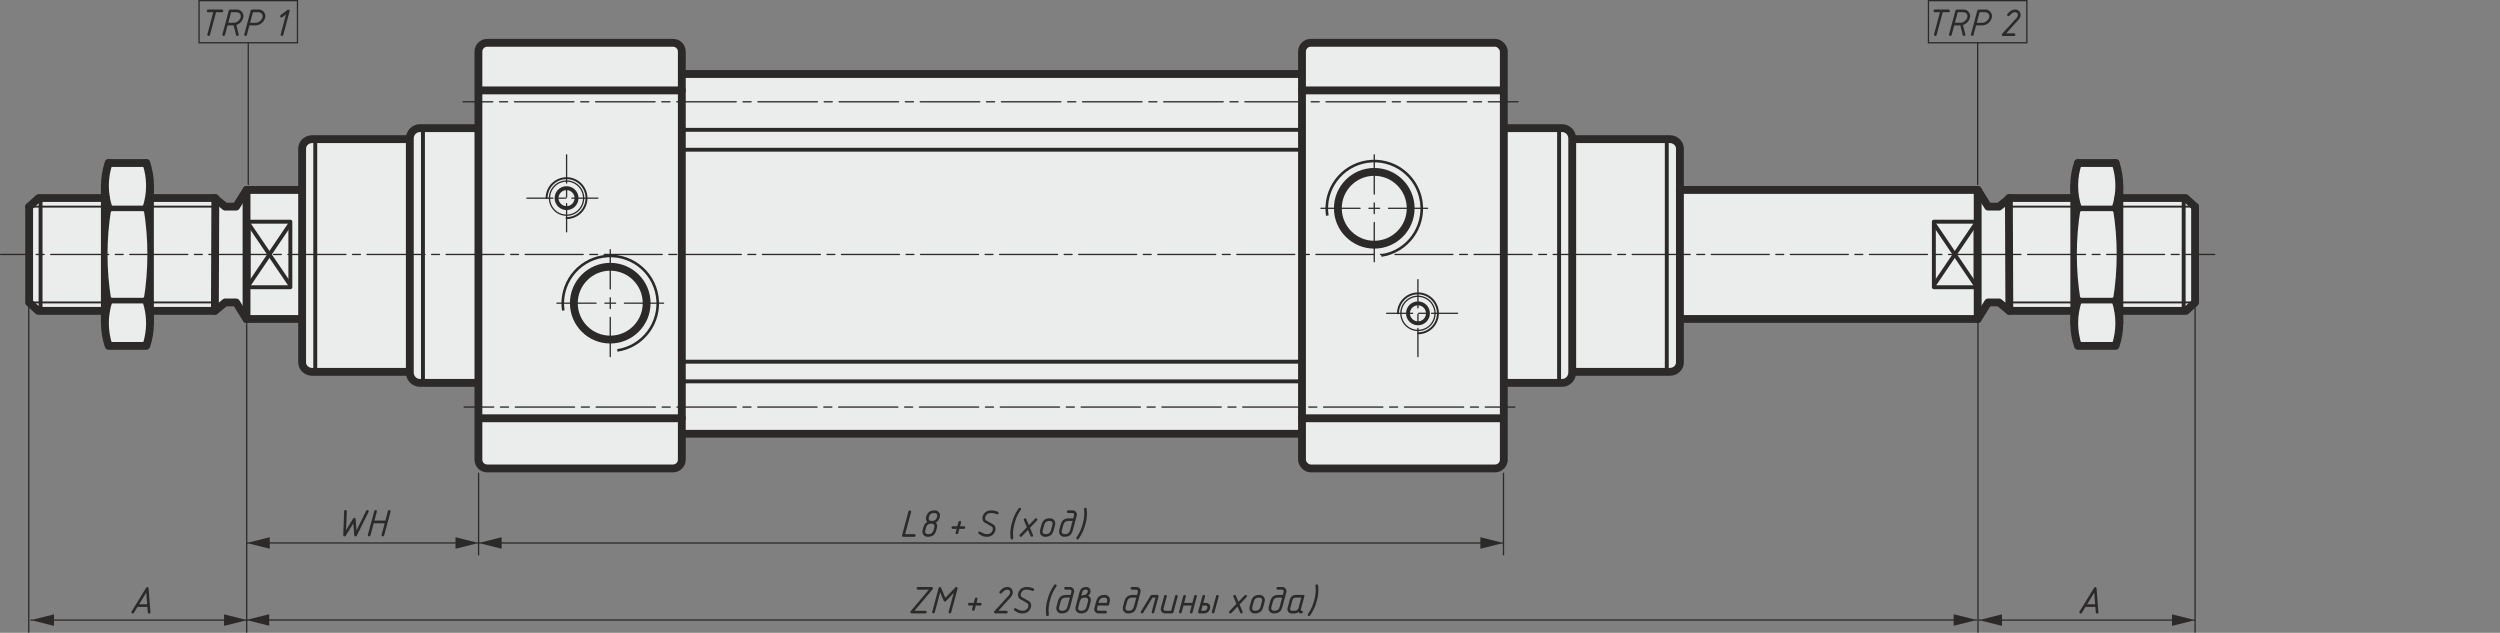 <?xml version="1.0" encoding="UTF-8"?>
<!DOCTYPE svg PUBLIC "-//W3C//DTD SVG 1.1//EN" "http://www.w3.org/Graphics/SVG/1.1/DTD/svg11.dtd">
<!-- Creator: CorelDRAW -->
<svg xmlns="http://www.w3.org/2000/svg" xml:space="preserve" width="191.143mm" height="48.384mm" version="1.1" style="shape-rendering:geometricPrecision; text-rendering:geometricPrecision; image-rendering:optimizeQuality; fill-rule:evenodd; clip-rule:evenodd"
viewBox="0 0 9557.16 2419.21"
 xmlns:xlink="http://www.w3.org/1999/xlink"
 xmlns:xodm="http://www.corel.com/coreldraw/odm/2003">
 <rect x="0" y="0" width="9557.16" height="2419.21" fill="#808080" stroke="none"/>
 <defs>
  <style type="text/css">
   <![CDATA[
    .str5 {stroke:#2B2A29;stroke-width:10;stroke-miterlimit:22.926}
    .str8 {stroke:#2B2A29;stroke-width:5;stroke-miterlimit:22.926}
    .str1 {stroke:#2B2A29;stroke-width:30;stroke-linecap:round;stroke-linejoin:round;stroke-miterlimit:22.926}
    .str2 {stroke:#2B2A29;stroke-width:20;stroke-linecap:round;stroke-linejoin:round;stroke-miterlimit:10}
    .str0 {stroke:#2B2A29;stroke-width:15;stroke-linecap:round;stroke-linejoin:round;stroke-miterlimit:22.926}
    .str3 {stroke:#2B2A29;stroke-width:7.5;stroke-linecap:round;stroke-linejoin:round;stroke-miterlimit:22.926}
    .str9 {stroke:#2B2A29;stroke-width:4.99;stroke-linecap:round;stroke-linejoin:round;stroke-miterlimit:22.926}
    .str6 {stroke:#2B2A29;stroke-width:5;stroke-linecap:round;stroke-linejoin:round;stroke-miterlimit:22.926}
    .str4 {stroke:#2B2A29;stroke-width:5;stroke-linecap:round;stroke-linejoin:round;stroke-miterlimit:10}
    .str7 {stroke:#2B2A29;stroke-width:5;stroke-linecap:round;stroke-linejoin:round;stroke-miterlimit:22.926}
    .fil2 {fill:none}
    .fil1 {fill:none;fill-rule:nonzero}
    .fil0 {fill:#EBECEC}
    .fil3 {fill:#2B2A29;fill-rule:nonzero}
    .fil4 {fill:#2B2A29;fill-rule:nonzero}
   ]]>
  </style>
 </defs>
 <g id="Чертежи">
  <polygon class="fil0" points="415.57,619.02 563.18,619.02 577.44,755.61 818.84,754.66 854.51,785.64 904.85,788.87 942.47,722.36 1148.04,722.36 1148.04,547.41 1181.3,529.42 1560.52,524.97 1589.48,479.05 1827.96,479.05 1827.96,185.85 1851.19,160.38 2580.71,160.38 2613.81,193.75 2613.81,271.48 4972.21,272.73 4974.42,176.76 5004.36,156.09 5720.57,161.52 5747.18,183.13 5747.18,484.48 5984.73,484.49 6017,530.4 6394.69,530.24 6424.31,554.25 6427.32,726.01 7551.09,727.77 7591.58,788.13 7642,792.88 7680.07,756.27 7904.45,759.54 7927.22,743.73 7942.18,623.47 8084.35,624.23 8099.04,666.79 8099.75,757.52 8337.3,756.67 8392.38,790.48 8395.57,1151.43 8381.1,1174.55 8345.29,1195.08 8106.67,1190.45 8087.49,1321.2 7944.1,1319.63 7926.27,1192.72 7682.02,1191.35 7642.44,1157.69 7589.91,1158.94 7540.31,1216.76 6426.02,1215.64 6428.57,1399.79 6381.62,1424.25 6016.79,1424.13 6005.8,1451.61 5979.69,1466.57 5830.65,1466.41 5747.18,1465.85 5747.18,1764.68 5730.77,1784.5 5004.27,1784.5 4976.76,1756.1 4974.86,1649.94 2613.81,1650.89 2610.06,1749.13 2589.65,1777.42 1843.1,1777.42 1827.96,1749.92 1827.96,1458.75 1589.48,1458.75 1557.72,1418.47 1185.09,1417.7 1148.04,1384.63 1148.04,1215.45 942.47,1215.45 909.91,1160.7 881.86,1151.5 813.55,1183.11 577.55,1184.55 563.18,1318.14 415.57,1318.14 396.17,1181.68 194.15,1185.27 141.19,1176.65 106.55,1148.51 113.49,785.28 151.83,752.76 394.67,748.01 "/>
  <line class="fil1 str0" x1="1205.21" y1="1414.48" x2="1205.21" y2= "531.94" />
  <line class="fil1 str1" x1="1832.42" y1="345.64" x2="2606.48" y2= "345.64" />
  <line class="fil1 str1" x1="5747.12" y1="345.64" x2="4977.36" y2= "345.64" />
  <line class="fil1 str1" x1="4969.31" y1="282.89" x2="2610.23" y2= "282.89" />
  <line class="fil1 str1" x1="415.3" y1="623.21" x2="558.95" y2= "623.21" />
  <line class="fil1 str2" x1="578.21" y1="710.23" x2="578.21" y2= "1235.54" />
  <line class="fil1 str2" x1="395.78" y1="1235.52" x2="395.78" y2= "710.23" />
  <line class="fil1 str2" x1="415.3" y1="1148.51" x2="558.95" y2= "1148.51" />
  <line class="fil1 str2" x1="415.3" y1="797.24" x2="558.95" y2= "797.24" />
  <path class="fil1 str1" d="M559.1 797.01c19.15,-55.49 19.15,-118.38 0,-173.88"/>
  <path class="fil1 str2" d="M559.1 1148.4c19.15,-115.88 19.15,-235.48 0,-351.36"/>
  <path class="fil1 str1" d="M415.4 623.13c-19.15,55.48 -19.15,118.38 0,173.9"/>
  <path class="fil1 str1" d="M415.4 1148.42c-19.15,55.48 -19.15,118.39 0,173.9l143.7 0c19.15,-55.51 19.15,-118.4 0,-173.9"/>
  <path class="fil1 str2" d="M415.4 797.03c-19.15,115.92 -19.15,235.47 0,351.38"/>
  <path class="fil2 str1" d="M1828.9 1737.52l0 -1540.45c0,-18.38 15.15,-33.41 33.67,-33.41l710.25 0c18.52,0 33.67,15.03 33.67,33.41l0 1560.25c0,18.38 -15.15,33.4 -33.67,33.4l-710.25 0c-18.52,0 -33.67,-15.03 -33.67,-33.4l0 -19.8z"/>
  <rect class="fil2 str1" x="4977.36" y="163.66" width="771.53" height="1627.06" rx="33.4" ry="33.4"/>
  <line class="fil1 str1" x1="4969.31" y1="1658.28" x2="2610.23" y2= "1658.28" />
  <line class="fil1 str0" x1="4969.31" y1="496.44" x2="2610.23" y2= "496.44" />
  <line class="fil1 str0" x1="4967.25" y1="1457.95" x2="2612.3" y2= "1457.95" />
  <path class="fil2 str1" d="M1561.41 531.94l-367.81 0c-21.23,0 -38.6,16.25 -38.6,36.11l0 817.43c0,19.87 17.37,36.11 38.6,36.11l367.81 0"/>
  <g>
   <path class="fil3" d="M5803.48 386.62c1.38,0 2.5,1.12 2.5,2.5 0,1.38 -1.12,2.5 -2.5,2.5l0 -5zm-113.76 5l0 -5 113.76 0 0 5 -113.76 0zm0 0c-1.38,0 -2.5,-1.12 -2.5,-2.5 0,-1.38 1.12,-2.5 2.5,-2.5l0 5zm-25.86 -5c1.38,0 2.5,1.12 2.5,2.5 0,1.38 -1.12,2.5 -2.5,2.5l0 -5zm-31.03 5l0 -5 31.03 0 0 5 -31.03 0zm0 0c-1.38,0 -2.5,-1.12 -2.5,-2.5 0,-1.38 1.12,-2.5 2.5,-2.5l0 5zm-25.86 -5c1.38,0 2.5,1.12 2.5,2.5 0,1.38 -1.12,2.5 -2.5,2.5l0 -5zm-227.51 5l0 -5 227.51 0 0 5 -227.51 0zm0 0c-1.38,0 -2.5,-1.12 -2.5,-2.5 0,-1.38 1.12,-2.5 2.5,-2.5l0 5zm-25.86 -5c1.38,0 2.5,1.12 2.5,2.5 0,1.38 -1.12,2.5 -2.5,2.5l0 -5zm-31.03 5l0 -5 31.03 0 0 5 -31.03 0zm0 0c-1.38,0 -2.5,-1.12 -2.5,-2.5 0,-1.38 1.12,-2.5 2.5,-2.5l0 5zm-25.86 -5c1.38,0 2.5,1.12 2.5,2.5 0,1.38 -1.12,2.5 -2.5,2.5l0 -5zm-227.51 5l0 -5 227.51 0 0 5 -227.51 0zm0 0c-1.38,0 -2.5,-1.12 -2.5,-2.5 0,-1.38 1.12,-2.5 2.5,-2.5l0 5zm-25.86 -5c1.38,0 2.5,1.12 2.5,2.5 0,1.38 -1.12,2.5 -2.5,2.5l0 -5zm-31.03 5l0 -5 31.03 0 0 5 -31.03 0zm0 0c-1.38,0 -2.5,-1.12 -2.5,-2.5 0,-1.38 1.12,-2.5 2.5,-2.5l0 5zm-25.86 -5c1.38,0 2.5,1.12 2.5,2.5 0,1.38 -1.12,2.5 -2.5,2.5l0 -5zm-227.51 5l0 -5 227.51 0 0 5 -227.51 0zm0 0c-1.38,0 -2.5,-1.12 -2.5,-2.5 0,-1.38 1.12,-2.5 2.5,-2.5l0 5zm-25.86 -5c1.38,0 2.5,1.12 2.5,2.5 0,1.38 -1.12,2.5 -2.5,2.5l0 -5zm-31.03 5l0 -5 31.03 0 0 5 -31.03 0zm0 0c-1.38,0 -2.5,-1.12 -2.5,-2.5 0,-1.38 1.12,-2.5 2.5,-2.5l0 5zm-25.86 -5c1.38,0 2.5,1.12 2.5,2.5 0,1.38 -1.12,2.5 -2.5,2.5l0 -5zm-227.51 5l0 -5 227.51 0 0 5 -227.51 0zm0 0c-1.38,0 -2.5,-1.12 -2.5,-2.5 0,-1.38 1.12,-2.5 2.5,-2.5l0 5zm-25.86 -5c1.38,0 2.5,1.12 2.5,2.5 0,1.38 -1.12,2.5 -2.5,2.5l0 -5zm-31.03 5l0 -5 31.03 0 0 5 -31.03 0zm0 0c-1.38,0 -2.5,-1.12 -2.5,-2.5 0,-1.38 1.12,-2.5 2.5,-2.5l0 5zm-25.86 -5c1.38,0 2.5,1.12 2.5,2.5 0,1.38 -1.12,2.5 -2.5,2.5l0 -5zm-227.51 5l0 -5 227.51 0 0 5 -227.51 0zm0 0c-1.38,0 -2.5,-1.12 -2.5,-2.5 0,-1.38 1.12,-2.5 2.5,-2.5l0 5zm-25.86 -5c1.38,0 2.5,1.12 2.5,2.5 0,1.38 -1.12,2.5 -2.5,2.5l0 -5zm-31.03 5l0 -5 31.03 0 0 5 -31.03 0zm0 0c-1.38,0 -2.5,-1.12 -2.5,-2.5 0,-1.38 1.12,-2.5 2.5,-2.5l0 5zm-25.86 -5c1.38,0 2.5,1.12 2.5,2.5 0,1.38 -1.12,2.5 -2.5,2.5l0 -5zm-227.51 5l0 -5 227.51 0 0 5 -227.51 0zm0 0c-1.38,0 -2.5,-1.12 -2.5,-2.5 0,-1.38 1.12,-2.5 2.5,-2.5l0 5zm-25.86 -5c1.38,0 2.5,1.12 2.5,2.5 0,1.38 -1.12,2.5 -2.5,2.5l0 -5zm-31.03 5l0 -5 31.03 0 0 5 -31.03 0zm0 0c-1.38,0 -2.5,-1.12 -2.5,-2.5 0,-1.38 1.12,-2.5 2.5,-2.5l0 5zm-25.86 -5c1.38,0 2.5,1.12 2.5,2.5 0,1.38 -1.12,2.5 -2.5,2.5l0 -5zm-227.51 5l0 -5 227.51 0 0 5 -227.51 0zm0 0c-1.38,0 -2.5,-1.12 -2.5,-2.5 0,-1.38 1.12,-2.5 2.5,-2.5l0 5zm-25.86 -5c1.38,0 2.5,1.12 2.5,2.5 0,1.38 -1.12,2.5 -2.5,2.5l0 -5zm-31.03 5l0 -5 31.03 0 0 5 -31.03 0zm0 0c-1.38,0 -2.5,-1.12 -2.5,-2.5 0,-1.38 1.12,-2.5 2.5,-2.5l0 5zm-25.86 -5c1.38,0 2.5,1.12 2.5,2.5 0,1.38 -1.12,2.5 -2.5,2.5l0 -5zm-227.51 5l0 -5 227.51 0 0 5 -227.51 0zm0 0c-1.38,0 -2.5,-1.12 -2.5,-2.5 0,-1.38 1.12,-2.5 2.5,-2.5l0 5zm-25.86 -5c1.38,0 2.5,1.12 2.5,2.5 0,1.38 -1.12,2.5 -2.5,2.5l0 -5zm-31.03 5l0 -5 31.03 0 0 5 -31.03 0zm0 0c-1.38,0 -2.5,-1.12 -2.5,-2.5 0,-1.38 1.12,-2.5 2.5,-2.5l0 5zm-25.86 -5c1.38,0 2.5,1.12 2.5,2.5 0,1.38 -1.12,2.5 -2.5,2.5l0 -5zm-227.51 5l0 -5 227.51 0 0 5 -227.51 0zm0 0c-1.38,0 -2.5,-1.12 -2.5,-2.5 0,-1.38 1.12,-2.5 2.5,-2.5l0 5zm-25.86 -5c1.38,0 2.5,1.12 2.5,2.5 0,1.38 -1.12,2.5 -2.5,2.5l0 -5zm-31.03 5l0 -5 31.03 0 0 5 -31.03 0zm0 0c-1.38,0 -2.5,-1.12 -2.5,-2.5 0,-1.38 1.12,-2.5 2.5,-2.5l0 5zm-25.86 -5c1.38,0 2.5,1.12 2.5,2.5 0,1.38 -1.12,2.5 -2.5,2.5l0 -5zm-227.51 5l0 -5 227.51 0 0 5 -227.51 0zm0 0c-1.38,0 -2.5,-1.12 -2.5,-2.5 0,-1.38 1.12,-2.5 2.5,-2.5l0 5zm-25.86 -5c1.38,0 2.5,1.12 2.5,2.5 0,1.38 -1.12,2.5 -2.5,2.5l0 -5zm-31.03 5l0 -5 31.03 0 0 5 -31.03 0zm0 0c-1.38,0 -2.5,-1.12 -2.5,-2.5 0,-1.38 1.12,-2.5 2.5,-2.5l0 5zm-25.86 -5c1.38,0 2.5,1.12 2.5,2.5 0,1.38 -1.12,2.5 -2.5,2.5l0 -5zm-227.51 5l0 -5 227.51 0 0 5 -227.51 0zm0 0c-1.38,0 -2.5,-1.12 -2.5,-2.5 0,-1.38 1.12,-2.5 2.5,-2.5l0 5zm-25.86 -5c1.38,0 2.5,1.12 2.5,2.5 0,1.38 -1.12,2.5 -2.5,2.5l0 -5zm-31.03 5l0 -5 31.03 0 0 5 -31.03 0zm0 0c-1.38,0 -2.5,-1.12 -2.5,-2.5 0,-1.38 1.12,-2.5 2.5,-2.5l0 5zm-25.86 -5c1.38,0 2.5,1.12 2.5,2.5 0,1.38 -1.12,2.5 -2.5,2.5l0 -5zm-227.51 5l0 -5 227.51 0 0 5 -227.51 0zm0 0c-1.38,0 -2.5,-1.12 -2.5,-2.5 0,-1.38 1.12,-2.5 2.5,-2.5l0 5zm-25.86 -5c1.38,0 2.5,1.12 2.5,2.5 0,1.38 -1.12,2.5 -2.5,2.5l0 -5zm-31.03 5l0 -5 31.03 0 0 5 -31.03 0zm0 0c-1.38,0 -2.5,-1.12 -2.5,-2.5 0,-1.38 1.12,-2.5 2.5,-2.5l0 5zm-25.86 -5c1.38,0 2.5,1.12 2.5,2.5 0,1.38 -1.12,2.5 -2.5,2.5l0 -5zm-113.74 0l113.74 0 0 5 -113.74 0 0 -5zm0 5c-1.38,0 -2.5,-1.12 -2.5,-2.5 0,-1.38 1.12,-2.5 2.5,-2.5l0 5z"/>
  </g>
  <g>
   <path class="fil3" d="M8466.54 970.23c1.38,0 2.5,1.12 2.5,2.5 0,1.38 -1.12,2.5 -2.5,2.5l0 -5zm-110.84 5l0 -5 110.84 0 0 5 -110.84 0zm0 0c-1.38,0 -2.5,-1.12 -2.5,-2.5 0,-1.38 1.12,-2.5 2.5,-2.5l0 5zm-25.19 -5c1.38,0 2.5,1.12 2.5,2.5 0,1.38 -1.12,2.5 -2.5,2.5l0 -5zm-30.23 5l0 -5 30.23 0 0 5 -30.23 0zm0 0c-1.38,0 -2.5,-1.12 -2.5,-2.5 0,-1.38 1.12,-2.5 2.5,-2.5l0 5zm-25.19 -5c1.38,0 2.5,1.12 2.5,2.5 0,1.38 -1.12,2.5 -2.5,2.5l0 -5zm-221.68 5l0 -5 221.68 0 0 5 -221.68 0zm0 0c-1.38,0 -2.5,-1.12 -2.5,-2.5 0,-1.38 1.12,-2.5 2.5,-2.5l0 5zm-25.19 -5c1.38,0 2.5,1.12 2.5,2.5 0,1.38 -1.12,2.5 -2.5,2.5l0 -5zm-30.23 5l0 -5 30.23 0 0 5 -30.23 0zm0 0c-1.38,0 -2.5,-1.12 -2.5,-2.5 0,-1.38 1.12,-2.5 2.5,-2.5l0 5zm-25.19 -5c1.38,0 2.5,1.12 2.5,2.5 0,1.38 -1.12,2.5 -2.5,2.5l0 -5zm-221.68 5l0 -5 221.68 0 0 5 -221.68 0zm0 0c-1.38,0 -2.5,-1.12 -2.5,-2.5 0,-1.38 1.12,-2.5 2.5,-2.5l0 5zm-25.19 -5c1.38,0 2.5,1.12 2.5,2.5 0,1.38 -1.12,2.5 -2.5,2.5l0 -5zm-30.23 5l0 -5 30.23 0 0 5 -30.23 0zm0 0c-1.38,0 -2.5,-1.12 -2.5,-2.5 0,-1.38 1.12,-2.5 2.5,-2.5l0 5zm-25.19 -5c1.38,0 2.5,1.12 2.5,2.5 0,1.38 -1.12,2.5 -2.5,2.5l0 -5zm-221.68 5l0 -5 221.68 0 0 5 -221.68 0zm0 0c-1.38,0 -2.5,-1.12 -2.5,-2.5 0,-1.38 1.12,-2.5 2.5,-2.5l0 5zm-25.19 -5c1.38,0 2.5,1.12 2.5,2.5 0,1.38 -1.12,2.5 -2.5,2.5l0 -5zm-30.23 5l0 -5 30.23 0 0 5 -30.23 0zm0 0c-1.38,0 -2.5,-1.12 -2.5,-2.5 0,-1.38 1.12,-2.5 2.5,-2.5l0 5zm-25.19 -5c1.38,0 2.5,1.12 2.5,2.5 0,1.38 -1.12,2.5 -2.5,2.5l0 -5zm-221.68 5l0 -5 221.68 0 0 5 -221.68 0zm0 0c-1.38,0 -2.5,-1.12 -2.5,-2.5 0,-1.38 1.12,-2.5 2.5,-2.5l0 5zm-25.19 -5c1.38,0 2.5,1.12 2.5,2.5 0,1.38 -1.12,2.5 -2.5,2.5l0 -5zm-30.23 5l0 -5 30.23 0 0 5 -30.23 0zm0 0c-1.38,0 -2.5,-1.12 -2.5,-2.5 0,-1.38 1.12,-2.5 2.5,-2.5l0 5zm-25.19 -5c1.38,0 2.5,1.12 2.5,2.5 0,1.38 -1.12,2.5 -2.5,2.5l0 -5zm-221.68 5l0 -5 221.68 0 0 5 -221.68 0zm0 0c-1.38,0 -2.5,-1.12 -2.5,-2.5 0,-1.38 1.12,-2.5 2.5,-2.5l0 5zm-25.19 -5c1.38,0 2.5,1.12 2.5,2.5 0,1.38 -1.12,2.5 -2.5,2.5l0 -5zm-30.23 5l0 -5 30.23 0 0 5 -30.23 0zm0 0c-1.38,0 -2.5,-1.12 -2.5,-2.5 0,-1.38 1.12,-2.5 2.5,-2.5l0 5zm-25.19 -5c1.38,0 2.5,1.12 2.5,2.5 0,1.38 -1.12,2.5 -2.5,2.5l0 -5zm-221.68 5l0 -5 221.68 0 0 5 -221.68 0zm0 0c-1.38,0 -2.5,-1.12 -2.5,-2.5 0,-1.38 1.12,-2.5 2.5,-2.5l0 5zm-25.19 -5c1.38,0 2.5,1.12 2.5,2.5 0,1.38 -1.12,2.5 -2.5,2.5l0 -5zm-30.23 5l0 -5 30.23 0 0 5 -30.23 0zm0 0c-1.38,0 -2.5,-1.12 -2.5,-2.5 0,-1.38 1.12,-2.5 2.5,-2.5l0 5zm-25.19 -5c1.38,0 2.5,1.12 2.5,2.5 0,1.38 -1.12,2.5 -2.5,2.5l0 -5zm-221.68 5l0 -5 221.68 0 0 5 -221.68 0zm0 0c-1.38,0 -2.5,-1.12 -2.5,-2.5 0,-1.38 1.12,-2.5 2.5,-2.5l0 5zm-25.19 -5c1.38,0 2.5,1.12 2.5,2.5 0,1.38 -1.12,2.5 -2.5,2.5l0 -5zm-30.23 5l0 -5 30.23 0 0 5 -30.23 0zm0 0c-1.38,0 -2.5,-1.12 -2.5,-2.5 0,-1.38 1.12,-2.5 2.5,-2.5l0 5zm-25.19 -5c1.38,0 2.5,1.12 2.5,2.5 0,1.38 -1.12,2.5 -2.5,2.5l0 -5zm-221.68 5l0 -5 221.68 0 0 5 -221.68 0zm0 0c-1.38,0 -2.5,-1.12 -2.5,-2.5 0,-1.38 1.12,-2.5 2.5,-2.5l0 5zm-25.19 -5c1.38,0 2.5,1.12 2.5,2.5 0,1.38 -1.12,2.5 -2.5,2.5l0 -5zm-30.23 5l0 -5 30.23 0 0 5 -30.23 0zm0 0c-1.38,0 -2.5,-1.12 -2.5,-2.5 0,-1.38 1.12,-2.5 2.5,-2.5l0 5zm-25.19 -5c1.38,0 2.5,1.12 2.5,2.5 0,1.38 -1.12,2.5 -2.5,2.5l0 -5zm-221.68 5l0 -5 221.68 0 0 5 -221.68 0zm0 0c-1.38,0 -2.5,-1.12 -2.5,-2.5 0,-1.38 1.12,-2.5 2.5,-2.5l0 5zm-25.19 -5c1.38,0 2.5,1.12 2.5,2.5 0,1.38 -1.12,2.5 -2.5,2.5l0 -5zm-30.23 5l0 -5 30.23 0 0 5 -30.23 0zm0 0c-1.38,0 -2.5,-1.12 -2.5,-2.5 0,-1.38 1.12,-2.5 2.5,-2.5l0 5zm-25.19 -5c1.38,0 2.5,1.12 2.5,2.5 0,1.38 -1.12,2.5 -2.5,2.5l0 -5zm-221.68 5l0 -5 221.68 0 0 5 -221.68 0zm0 0c-1.38,0 -2.5,-1.12 -2.5,-2.5 0,-1.38 1.12,-2.5 2.5,-2.5l0 5zm-25.19 -5c1.38,0 2.5,1.12 2.5,2.5 0,1.38 -1.12,2.5 -2.5,2.5l0 -5zm-30.23 5l0 -5 30.23 0 0 5 -30.23 0zm0 0c-1.38,0 -2.5,-1.12 -2.5,-2.5 0,-1.38 1.12,-2.5 2.5,-2.5l0 5zm-25.19 -5c1.38,0 2.5,1.12 2.5,2.5 0,1.38 -1.12,2.5 -2.5,2.5l0 -5zm-221.68 5l0 -5 221.68 0 0 5 -221.68 0zm0 0c-1.38,0 -2.5,-1.12 -2.5,-2.5 0,-1.38 1.12,-2.5 2.5,-2.5l0 5zm-25.19 -5c1.38,0 2.5,1.12 2.5,2.5 0,1.38 -1.12,2.5 -2.5,2.5l0 -5zm-30.23 5l0 -5 30.23 0 0 5 -30.23 0zm0 0c-1.38,0 -2.5,-1.12 -2.5,-2.5 0,-1.38 1.12,-2.5 2.5,-2.5l0 5zm-25.19 -5c1.38,0 2.5,1.12 2.5,2.5 0,1.38 -1.12,2.5 -2.5,2.5l0 -5zm-221.68 5l0 -5 221.68 0 0 5 -221.68 0zm0 0c-1.38,0 -2.5,-1.12 -2.5,-2.5 0,-1.38 1.12,-2.5 2.5,-2.5l0 5zm-25.19 -5c1.38,0 2.5,1.12 2.5,2.5 0,1.38 -1.12,2.5 -2.5,2.5l0 -5zm-30.23 5l0 -5 30.23 0 0 5 -30.23 0zm0 0c-1.38,0 -2.5,-1.12 -2.5,-2.5 0,-1.38 1.12,-2.5 2.5,-2.5l0 5zm-25.19 -5c1.38,0 2.5,1.12 2.5,2.5 0,1.38 -1.12,2.5 -2.5,2.5l0 -5zm-221.68 5l0 -5 221.68 0 0 5 -221.68 0zm0 0c-1.38,0 -2.5,-1.12 -2.5,-2.5 0,-1.38 1.12,-2.5 2.5,-2.5l0 5zm-25.19 -5c1.38,0 2.5,1.12 2.5,2.5 0,1.38 -1.12,2.5 -2.5,2.5l0 -5zm-30.23 5l0 -5 30.23 0 0 5 -30.23 0zm0 0c-1.38,0 -2.5,-1.12 -2.5,-2.5 0,-1.38 1.12,-2.5 2.5,-2.5l0 5zm-25.19 -5c1.38,0 2.5,1.12 2.5,2.5 0,1.38 -1.12,2.5 -2.5,2.5l0 -5zm-221.68 5l0 -5 221.68 0 0 5 -221.68 0zm0 0c-1.38,0 -2.5,-1.12 -2.5,-2.5 0,-1.38 1.12,-2.5 2.5,-2.5l0 5zm-25.19 -5c1.38,0 2.5,1.12 2.5,2.5 0,1.38 -1.12,2.5 -2.5,2.5l0 -5zm-30.23 5l0 -5 30.23 0 0 5 -30.23 0zm0 0c-1.38,0 -2.5,-1.12 -2.5,-2.5 0,-1.38 1.12,-2.5 2.5,-2.5l0 5zm-25.19 -5c1.38,0 2.5,1.12 2.5,2.5 0,1.38 -1.12,2.5 -2.5,2.5l0 -5zm-221.68 5l0 -5 221.68 0 0 5 -221.68 0zm0 0c-1.38,0 -2.5,-1.12 -2.5,-2.5 0,-1.38 1.12,-2.5 2.5,-2.5l0 5zm-25.19 -5c1.38,0 2.5,1.12 2.5,2.5 0,1.38 -1.12,2.5 -2.5,2.5l0 -5zm-30.23 5l0 -5 30.23 0 0 5 -30.23 0zm0 0c-1.38,0 -2.5,-1.12 -2.5,-2.5 0,-1.38 1.12,-2.5 2.5,-2.5l0 5zm-25.19 -5c1.38,0 2.5,1.12 2.5,2.5 0,1.38 -1.12,2.5 -2.5,2.5l0 -5zm-221.68 5l0 -5 221.68 0 0 5 -221.68 0zm0 0c-1.38,0 -2.5,-1.12 -2.5,-2.5 0,-1.38 1.12,-2.5 2.5,-2.5l0 5zm-25.19 -5c1.38,0 2.5,1.12 2.5,2.5 0,1.38 -1.12,2.5 -2.5,2.5l0 -5zm-30.23 5l0 -5 30.23 0 0 5 -30.23 0zm0 0c-1.38,0 -2.5,-1.12 -2.5,-2.5 0,-1.38 1.12,-2.5 2.5,-2.5l0 5zm-25.19 -5c1.38,0 2.5,1.12 2.5,2.5 0,1.38 -1.12,2.5 -2.5,2.5l0 -5zm-221.68 5l0 -5 221.68 0 0 5 -221.68 0zm0 0c-1.38,0 -2.5,-1.12 -2.5,-2.5 0,-1.38 1.12,-2.5 2.5,-2.5l0 5zm-25.19 -5c1.38,0 2.5,1.12 2.5,2.5 0,1.38 -1.12,2.5 -2.5,2.5l0 -5zm-30.23 5l0 -5 30.23 0 0 5 -30.23 0zm0 0c-1.38,0 -2.5,-1.12 -2.5,-2.5 0,-1.38 1.12,-2.5 2.5,-2.5l0 5zm-25.19 -5c1.38,0 2.5,1.12 2.5,2.5 0,1.38 -1.12,2.5 -2.5,2.5l0 -5zm-221.67 5l0 -5 221.67 0 0 5 -221.67 0zm0 0c-1.38,0 -2.5,-1.12 -2.5,-2.5 0,-1.38 1.12,-2.5 2.5,-2.5l0 5zm-25.19 -5c1.38,0 2.5,1.12 2.5,2.5 0,1.38 -1.12,2.5 -2.5,2.5l0 -5zm-30.23 5l0 -5 30.23 0 0 5 -30.23 0zm0 0c-1.38,0 -2.5,-1.12 -2.5,-2.5 0,-1.38 1.12,-2.5 2.5,-2.5l0 5zm-25.19 -5c1.38,0 2.5,1.12 2.5,2.5 0,1.38 -1.12,2.5 -2.5,2.5l0 -5zm-221.68 5l0 -5 221.68 0 0 5 -221.68 0zm0 0c-1.38,0 -2.5,-1.12 -2.5,-2.5 0,-1.38 1.12,-2.5 2.5,-2.5l0 5zm-25.19 -5c1.38,0 2.5,1.12 2.5,2.5 0,1.38 -1.12,2.5 -2.5,2.5l0 -5zm-30.23 5l0 -5 30.23 0 0 5 -30.23 0zm0 0c-1.38,0 -2.5,-1.12 -2.5,-2.5 0,-1.38 1.12,-2.5 2.5,-2.5l0 5zm-25.19 -5c1.38,0 2.5,1.12 2.5,2.5 0,1.38 -1.12,2.5 -2.5,2.5l0 -5zm-221.68 5l0 -5 221.68 0 0 5 -221.68 0zm0 0c-1.38,0 -2.5,-1.12 -2.5,-2.5 0,-1.38 1.12,-2.5 2.5,-2.5l0 5zm-25.19 -5c1.38,0 2.5,1.12 2.5,2.5 0,1.38 -1.12,2.5 -2.5,2.5l0 -5zm-30.23 5l0 -5 30.23 0 0 5 -30.23 0zm0 0c-1.38,0 -2.5,-1.12 -2.5,-2.5 0,-1.38 1.12,-2.5 2.5,-2.5l0 5zm-25.19 -5c1.38,0 2.5,1.12 2.5,2.5 0,1.38 -1.12,2.5 -2.5,2.5l0 -5zm-221.68 5l0 -5 221.68 0 0 5 -221.68 0zm0 0c-1.38,0 -2.5,-1.12 -2.5,-2.5 0,-1.38 1.12,-2.5 2.5,-2.5l0 5zm-25.19 -5c1.38,0 2.5,1.12 2.5,2.5 0,1.38 -1.12,2.5 -2.5,2.5l0 -5zm-30.23 5l0 -5 30.23 0 0 5 -30.23 0zm0 0c-1.38,0 -2.5,-1.12 -2.5,-2.5 0,-1.38 1.12,-2.5 2.5,-2.5l0 5zm-25.19 -5c1.38,0 2.5,1.12 2.5,2.5 0,1.38 -1.12,2.5 -2.5,2.5l0 -5zm-221.68 5l0 -5 221.68 0 0 5 -221.68 0zm0 0c-1.38,0 -2.5,-1.12 -2.5,-2.5 0,-1.38 1.12,-2.5 2.5,-2.5l0 5zm-25.19 -5c1.38,0 2.5,1.12 2.5,2.5 0,1.38 -1.12,2.5 -2.5,2.5l0 -5zm-30.23 5l0 -5 30.23 0 0 5 -30.23 0zm0 0c-1.38,0 -2.5,-1.12 -2.5,-2.5 0,-1.38 1.12,-2.5 2.5,-2.5l0 5zm-25.19 -5c1.38,0 2.5,1.12 2.5,2.5 0,1.38 -1.12,2.5 -2.5,2.5l0 -5zm-221.68 5l0 -5 221.68 0 0 5 -221.68 0zm0 0c-1.38,0 -2.5,-1.12 -2.5,-2.5 0,-1.38 1.12,-2.5 2.5,-2.5l0 5zm-25.19 -5c1.38,0 2.5,1.12 2.5,2.5 0,1.38 -1.12,2.5 -2.5,2.5l0 -5zm-30.23 5l0 -5 30.23 0 0 5 -30.23 0zm0 0c-1.38,0 -2.5,-1.12 -2.5,-2.5 0,-1.38 1.12,-2.5 2.5,-2.5l0 5zm-25.19 -5c1.38,0 2.5,1.12 2.5,2.5 0,1.38 -1.12,2.5 -2.5,2.5l0 -5zm-221.68 5l0 -5 221.68 0 0 5 -221.68 0zm0 0c-1.38,0 -2.5,-1.12 -2.5,-2.5 0,-1.38 1.12,-2.5 2.5,-2.5l0 5zm-25.19 -5c1.38,0 2.5,1.12 2.5,2.5 0,1.38 -1.12,2.5 -2.5,2.5l0 -5zm-30.23 5l0 -5 30.23 0 0 5 -30.23 0zm0 0c-1.38,0 -2.5,-1.12 -2.5,-2.5 0,-1.38 1.12,-2.5 2.5,-2.5l0 5zm-25.19 -5c1.38,0 2.5,1.12 2.5,2.5 0,1.38 -1.12,2.5 -2.5,2.5l0 -5zm-221.68 5l0 -5 221.68 0 0 5 -221.68 0zm0 0c-1.38,0 -2.5,-1.12 -2.5,-2.5 0,-1.38 1.12,-2.5 2.5,-2.5l0 5zm-25.19 -5c1.38,0 2.5,1.12 2.5,2.5 0,1.38 -1.12,2.5 -2.5,2.5l0 -5zm-30.23 5l0 -5 30.23 0 0 5 -30.23 0zm0 0c-1.38,0 -2.5,-1.12 -2.5,-2.5 0,-1.38 1.12,-2.5 2.5,-2.5l0 5zm-25.19 -5c1.38,0 2.5,1.12 2.5,2.5 0,1.38 -1.12,2.5 -2.5,2.5l0 -5zm-221.68 5l0 -5 221.68 0 0 5 -221.68 0zm0 0c-1.38,0 -2.5,-1.12 -2.5,-2.5 0,-1.38 1.12,-2.5 2.5,-2.5l0 5zm-25.19 -5c1.38,0 2.5,1.12 2.5,2.5 0,1.38 -1.12,2.5 -2.5,2.5l0 -5zm-30.23 5l0 -5 30.23 0 0 5 -30.23 0zm0 0c-1.38,0 -2.5,-1.12 -2.5,-2.5 0,-1.38 1.12,-2.5 2.5,-2.5l0 5zm-25.19 -5c1.38,0 2.5,1.12 2.5,2.5 0,1.38 -1.12,2.5 -2.5,2.5l0 -5zm-221.68 5l0 -5 221.68 0 0 5 -221.68 0zm0 0c-1.38,0 -2.5,-1.12 -2.5,-2.5 0,-1.38 1.12,-2.5 2.5,-2.5l0 5zm-25.19 -5c1.38,0 2.5,1.12 2.5,2.5 0,1.38 -1.12,2.5 -2.5,2.5l0 -5zm-30.23 5l0 -5 30.23 0 0 5 -30.23 0zm0 0c-1.38,0 -2.5,-1.12 -2.5,-2.5 0,-1.38 1.12,-2.5 2.5,-2.5l0 5zm-25.19 -5c1.38,0 2.5,1.12 2.5,2.5 0,1.38 -1.12,2.5 -2.5,2.5l0 -5zm-110.89 0l110.89 0 0 5 -110.89 0 0 -5zm0 5c-1.38,0 -2.5,-1.12 -2.5,-2.5 0,-1.38 1.12,-2.5 2.5,-2.5l0 5z"/>
  </g>
  <polyline class="fil2 str1" points="1150.26,726.07 942.46,726.07 942.46,850.58 942.46,1219.38 1149.88,1219.38 "/>
  <line class="fil2 str3" x1="821.44" y1="789.95" x2="111.4" y2= "789.95" />
  <line class="fil2 str0" x1="155.03" y1="1188.02" x2="155.03" y2= "757.69" />
  <line class="fil2 str3" x1="821.44" y1="1156.19" x2="111.4" y2= "1156.19" />
  <polyline class="fil2 str1" points="942.46,726.07 902.57,789.95 860.84,789.95 821.44,757.69 "/>
  <polyline class="fil2 str1" points="942.46,1220.07 902.57,1156.19 860.84,1156.19 821.44,1188.45 "/>
  <line class="fil1 str0" x1="1616.87" y1="1455.93" x2="1616.87" y2= "489.83" />
  <path class="fil2 str1" d="M1821.08 489.83l-215.81 0c-21.23,0 -38.6,17.78 -38.6,39.53l0 894.82c0,21.75 17.37,39.53 38.6,39.53l217.28 0"/>
  <g id="_2506142604768">
   <line class="fil1 str0" x1="952.22" y1="857.88" x2="1108" y2= "1087.58" />
   <line class="fil1 str0" x1="1108" y1="857.55" x2="952.22" y2= "1087.91" />
  </g>
  <rect class="fil2 str0" x="950.22" y="847.46" width="159.77" height="250.54"/>
  <polyline class="fil2 str1" points="404.22,1188.36 146.35,1188.36 111.4,1156.53 111.4,790.29 "/>
  <polyline class="fil2 str1" points="571.61,757.1 823.16,757.1 822.96,808.19 821.9,1074.1 821.44,1188.36 570.88,1188.36 "/>
  <polyline class="fil2 str1" points="111.4,790.29 148.06,757.1 404.94,757.1 "/>
  <g>
   <path class="fil3" d="M5791.17 1553.64c1.38,0 2.5,1.12 2.5,2.5 0,1.38 -1.12,2.5 -2.5,2.5l0 -5zm-113.31 5l0 -5 113.31 0 0 5 -113.31 0zm0 0c-1.38,0 -2.5,-1.12 -2.5,-2.5 0,-1.38 1.12,-2.5 2.5,-2.5l0 5zm-25.75 -5c1.38,0 2.5,1.12 2.5,2.5 0,1.38 -1.12,2.5 -2.5,2.5l0 -5zm-30.9 5l0 -5 30.9 0 0 5 -30.9 0zm0 0c-1.38,0 -2.5,-1.12 -2.5,-2.5 0,-1.38 1.12,-2.5 2.5,-2.5l0 5zm-25.75 -5c1.38,0 2.5,1.12 2.5,2.5 0,1.38 -1.12,2.5 -2.5,2.5l0 -5zm-226.61 5l0 -5 226.61 0 0 5 -226.61 0zm0 0c-1.38,0 -2.5,-1.12 -2.5,-2.5 0,-1.38 1.12,-2.5 2.5,-2.5l0 5zm-25.75 -5c1.38,0 2.5,1.12 2.5,2.5 0,1.38 -1.12,2.5 -2.5,2.5l0 -5zm-30.9 5l0 -5 30.9 0 0 5 -30.9 0zm0 0c-1.38,0 -2.5,-1.12 -2.5,-2.5 0,-1.38 1.12,-2.5 2.5,-2.5l0 5zm-25.75 -5c1.38,0 2.5,1.12 2.5,2.5 0,1.38 -1.12,2.5 -2.5,2.5l0 -5zm-226.61 5l0 -5 226.61 0 0 5 -226.61 0zm0 0c-1.38,0 -2.5,-1.12 -2.5,-2.5 0,-1.38 1.12,-2.5 2.5,-2.5l0 5zm-25.75 -5c1.38,0 2.5,1.12 2.5,2.5 0,1.38 -1.12,2.5 -2.5,2.5l0 -5zm-30.9 5l0 -5 30.9 0 0 5 -30.9 0zm0 0c-1.38,0 -2.5,-1.12 -2.5,-2.5 0,-1.38 1.12,-2.5 2.5,-2.5l0 5zm-25.75 -5c1.38,0 2.5,1.12 2.5,2.5 0,1.38 -1.12,2.5 -2.5,2.5l0 -5zm-226.61 5l0 -5 226.61 0 0 5 -226.61 0zm0 0c-1.38,0 -2.5,-1.12 -2.5,-2.5 0,-1.38 1.12,-2.5 2.5,-2.5l0 5zm-25.75 -5c1.38,0 2.5,1.12 2.5,2.5 0,1.38 -1.12,2.5 -2.5,2.5l0 -5zm-30.9 5l0 -5 30.9 0 0 5 -30.9 0zm0 0c-1.38,0 -2.5,-1.12 -2.5,-2.5 0,-1.38 1.12,-2.5 2.5,-2.5l0 5zm-25.75 -5c1.38,0 2.5,1.12 2.5,2.5 0,1.38 -1.12,2.5 -2.5,2.5l0 -5zm-226.61 5l0 -5 226.61 0 0 5 -226.61 0zm0 0c-1.38,0 -2.5,-1.12 -2.5,-2.5 0,-1.38 1.12,-2.5 2.5,-2.5l0 5zm-25.75 -5c1.38,0 2.5,1.12 2.5,2.5 0,1.38 -1.12,2.5 -2.5,2.5l0 -5zm-30.9 5l0 -5 30.9 0 0 5 -30.9 0zm0 0c-1.38,0 -2.5,-1.12 -2.5,-2.5 0,-1.38 1.12,-2.5 2.5,-2.5l0 5zm-25.75 -5c1.38,0 2.5,1.12 2.5,2.5 0,1.38 -1.12,2.5 -2.5,2.5l0 -5zm-226.61 5l0 -5 226.61 0 0 5 -226.61 0zm0 0c-1.38,0 -2.5,-1.12 -2.5,-2.5 0,-1.38 1.12,-2.5 2.5,-2.5l0 5zm-25.75 -5c1.38,0 2.5,1.12 2.5,2.5 0,1.38 -1.12,2.5 -2.5,2.5l0 -5zm-30.9 5l0 -5 30.9 0 0 5 -30.9 0zm0 0c-1.38,0 -2.5,-1.12 -2.5,-2.5 0,-1.38 1.12,-2.5 2.5,-2.5l0 5zm-25.75 -5c1.38,0 2.5,1.12 2.5,2.5 0,1.38 -1.12,2.5 -2.5,2.5l0 -5zm-226.61 5l0 -5 226.61 0 0 5 -226.61 0zm0 0c-1.38,0 -2.5,-1.12 -2.5,-2.5 0,-1.38 1.12,-2.5 2.5,-2.5l0 5zm-25.75 -5c1.38,0 2.5,1.12 2.5,2.5 0,1.38 -1.12,2.5 -2.5,2.5l0 -5zm-30.9 5l0 -5 30.9 0 0 5 -30.9 0zm0 0c-1.38,0 -2.5,-1.12 -2.5,-2.5 0,-1.38 1.12,-2.5 2.5,-2.5l0 5zm-25.75 -5c1.38,0 2.5,1.12 2.5,2.5 0,1.38 -1.12,2.5 -2.5,2.5l0 -5zm-226.61 5l0 -5 226.61 0 0 5 -226.61 0zm0 0c-1.38,0 -2.5,-1.12 -2.5,-2.5 0,-1.38 1.12,-2.5 2.5,-2.5l0 5zm-25.75 -5c1.38,0 2.5,1.12 2.5,2.5 0,1.38 -1.12,2.5 -2.5,2.5l0 -5zm-30.9 5l0 -5 30.9 0 0 5 -30.9 0zm0 0c-1.38,0 -2.5,-1.12 -2.5,-2.5 0,-1.38 1.12,-2.5 2.5,-2.5l0 5zm-25.75 -5c1.38,0 2.5,1.12 2.5,2.5 0,1.38 -1.12,2.5 -2.5,2.5l0 -5zm-226.61 5l0 -5 226.61 0 0 5 -226.61 0zm0 0c-1.38,0 -2.5,-1.12 -2.5,-2.5 0,-1.38 1.12,-2.5 2.5,-2.5l0 5zm-25.75 -5c1.38,0 2.5,1.12 2.5,2.5 0,1.38 -1.12,2.5 -2.5,2.5l0 -5zm-30.9 5l0 -5 30.9 0 0 5 -30.9 0zm0 0c-1.38,0 -2.5,-1.12 -2.5,-2.5 0,-1.38 1.12,-2.5 2.5,-2.5l0 5zm-25.75 -5c1.38,0 2.5,1.12 2.5,2.5 0,1.38 -1.12,2.5 -2.5,2.5l0 -5zm-226.61 5l0 -5 226.61 0 0 5 -226.61 0zm0 0c-1.38,0 -2.5,-1.12 -2.5,-2.5 0,-1.38 1.12,-2.5 2.5,-2.5l0 5zm-25.75 -5c1.38,0 2.5,1.12 2.5,2.5 0,1.38 -1.12,2.5 -2.5,2.5l0 -5zm-30.9 5l0 -5 30.9 0 0 5 -30.9 0zm0 0c-1.38,0 -2.5,-1.12 -2.5,-2.5 0,-1.38 1.12,-2.5 2.5,-2.5l0 5zm-25.75 -5c1.38,0 2.5,1.12 2.5,2.5 0,1.38 -1.12,2.5 -2.5,2.5l0 -5zm-226.61 5l0 -5 226.61 0 0 5 -226.61 0zm0 0c-1.38,0 -2.5,-1.12 -2.5,-2.5 0,-1.38 1.12,-2.5 2.5,-2.5l0 5zm-25.75 -5c1.38,0 2.5,1.12 2.5,2.5 0,1.38 -1.12,2.5 -2.5,2.5l0 -5zm-30.9 5l0 -5 30.9 0 0 5 -30.9 0zm0 0c-1.38,0 -2.5,-1.12 -2.5,-2.5 0,-1.38 1.12,-2.5 2.5,-2.5l0 5zm-25.75 -5c1.38,0 2.5,1.12 2.5,2.5 0,1.38 -1.12,2.5 -2.5,2.5l0 -5zm-226.61 5l0 -5 226.61 0 0 5 -226.61 0zm0 0c-1.38,0 -2.5,-1.12 -2.5,-2.5 0,-1.38 1.12,-2.5 2.5,-2.5l0 5zm-25.75 -5c1.38,0 2.5,1.12 2.5,2.5 0,1.38 -1.12,2.5 -2.5,2.5l0 -5zm-30.9 5l0 -5 30.9 0 0 5 -30.9 0zm0 0c-1.38,0 -2.5,-1.12 -2.5,-2.5 0,-1.38 1.12,-2.5 2.5,-2.5l0 5zm-25.75 -5c1.38,0 2.5,1.12 2.5,2.5 0,1.38 -1.12,2.5 -2.5,2.5l0 -5zm-226.61 5l0 -5 226.61 0 0 5 -226.61 0zm0 0c-1.38,0 -2.5,-1.12 -2.5,-2.5 0,-1.38 1.12,-2.5 2.5,-2.5l0 5zm-25.75 -5c1.38,0 2.5,1.12 2.5,2.5 0,1.38 -1.12,2.5 -2.5,2.5l0 -5zm-30.9 5l0 -5 30.9 0 0 5 -30.9 0zm0 0c-1.38,0 -2.5,-1.12 -2.5,-2.5 0,-1.38 1.12,-2.5 2.5,-2.5l0 5zm-25.75 -5c1.38,0 2.5,1.12 2.5,2.5 0,1.38 -1.12,2.5 -2.5,2.5l0 -5zm-113.35 0l113.35 0 0 5 -113.35 0 0 -5zm0 5c-1.38,0 -2.5,-1.12 -2.5,-2.5 0,-1.38 1.12,-2.5 2.5,-2.5l0 5z"/>
  </g>
  <line class="fil1 str0" x1="6371.87" y1="1414.48" x2="6371.87" y2= "531.94" />
  <line class="fil1 str1" x1="8087.59" y1="623.21" x2="7943.94" y2= "623.21" />
  <line class="fil1 str2" x1="7924.68" y1="710.23" x2="7924.68" y2= "1235.54" />
  <line class="fil1 str2" x1="8107.11" y1="1235.52" x2="8107.11" y2= "710.23" />
  <line class="fil1 str2" x1="8087.59" y1="1148.51" x2="7943.94" y2= "1148.51" />
  <line class="fil1 str2" x1="8087.59" y1="797.24" x2="7943.94" y2= "797.24" />
  <path class="fil1 str1" d="M7943.79 797.01c-19.15,-55.49 -19.15,-118.38 0,-173.88"/>
  <path class="fil1 str2" d="M7943.79 1148.4c-19.15,-115.88 -19.15,-235.48 0,-351.36"/>
  <path class="fil1 str1" d="M8087.49 623.13c19.15,55.48 19.15,118.38 0,173.9"/>
  <path class="fil1 str1" d="M8087.49 1148.42c19.15,55.48 19.15,118.39 0,173.9l-143.7 0c-19.15,-55.51 -19.15,-118.4 0,-173.9"/>
  <path class="fil1 str2" d="M8087.49 797.03c19.15,115.92 19.15,235.47 0,351.38"/>
  <path class="fil2 str1" d="M6015.67 531.94l367.81 0c21.23,0 38.6,16.25 38.6,36.11l0 817.43c0,19.87 -17.37,36.11 -38.6,36.11l-367.81 0"/>
  <polyline class="fil2 str1" points="6421.69,726.07 7560.43,726.07 7560.43,850.58 7560.43,1219.38 6422.07,1219.38 "/>
  <line class="fil2 str3" x1="7681.45" y1="789.95" x2="8391.49" y2= "789.95" />
  <line class="fil2 str0" x1="8347.86" y1="1188.02" x2="8347.86" y2= "757.69" />
  <line class="fil2 str3" x1="7681.45" y1="1156.19" x2="8391.49" y2= "1156.19" />
  <polyline class="fil2 str1" points="7560.43,726.07 7600.32,789.95 7642.05,789.95 7681.45,757.69 "/>
  <polyline class="fil2 str1" points="7560.43,1220.07 7600.32,1156.19 7642.05,1156.19 7681.45,1188.45 "/>
  <line class="fil1 str0" x1="5960.21" y1="1455.93" x2="5960.21" y2= "489.83" />
  <path class="fil2 str1" d="M5756 489.83l215.81 0c21.23,0 38.6,17.78 38.6,39.53l0 894.82c0,21.75 -17.37,39.53 -38.6,39.53l-217.28 0"/>
  <g id="_2506142622816">
   <line class="fil1 str0" x1="7550.67" y1="857.88" x2="7394.89" y2= "1087.58" />
   <line class="fil1 str0" x1="7394.89" y1="857.55" x2="7550.67" y2= "1087.91" />
  </g>
  <rect class="fil2 str0" x="7392.89" y="847.46" width="159.77" height="250.54"/>
  <polyline class="fil2 str1" points="8098.67,1188.36 8356.54,1188.36 8391.49,1156.53 8391.49,790.29 "/>
  <polyline class="fil2 str1" points="7931.28,757.1 7679.73,757.1 7679.93,808.19 7680.99,1074.1 7681.45,1188.36 7932.01,1188.36 "/>
  <polyline class="fil2 str1" points="8391.49,790.29 8354.83,757.1 8097.95,757.1 "/>
  <line class="fil1 str1" x1="1832.42" y1="1599.01" x2="2606.48" y2= "1599.01" />
  <line class="fil1 str1" x1="5747.12" y1="1599.01" x2="4977.36" y2= "1599.01" />
  <line class="fil1 str0" x1="4969.31" y1="572.4" x2="2610.23" y2= "572.4" />
  <line class="fil1 str0" x1="4969.31" y1="1382.74" x2="2610.23" y2= "1382.74" />
  <g id="_2506142561520">
   <path class="fil1 str4" d="M2100.56 757.43c0,-36.07 29.23,-65.3 65.27,-65.3 36.07,0 65.3,29.23 65.3,65.3 0,36.04 -29.23,65.28 -65.3,65.28 -36.04,0 -65.27,-29.24 -65.27,-65.28z"/>
   <g>
    <path class="fil3" d="M2285.63 755.05c1.38,0 2.5,1.12 2.5,2.5 0,1.38 -1.12,2.5 -2.5,2.5l0 -5zm-99.48 5l0 -5 99.48 0 0 5 -99.48 0zm0 0c-1.38,0 -2.5,-1.12 -2.5,-2.5 0,-1.38 1.12,-2.5 2.5,-2.5l0 5zm-22.61 -5c1.38,0 2.5,1.12 2.5,2.5 0,1.38 -1.12,2.5 -2.5,2.5l0 -5zm-27.13 5l0 -5 27.13 0 0 5 -27.13 0zm0 0c-1.38,0 -2.5,-1.12 -2.5,-2.5 0,-1.38 1.12,-2.5 2.5,-2.5l0 5zm-22.61 -5c1.38,0 2.5,1.12 2.5,2.5 0,1.38 -1.12,2.5 -2.5,2.5l0 -5zm-99.48 0l99.48 0 0 5 -99.48 0 0 -5zm0 5c-1.38,0 -2.5,-1.12 -2.5,-2.5 0,-1.38 1.12,-2.5 2.5,-2.5l0 5z"/>
   </g>
   <g>
    <path class="fil3" d="M2168.48 886.33c0,1.38 -1.12,2.5 -2.5,2.5 -1.38,0 -2.5,-1.12 -2.5,-2.5l5 0zm-5 -107.95l5 0 0 107.95 -5 0 0 -107.95zm0 0c0,-1.38 1.12,-2.5 2.5,-2.5 1.38,0 2.5,1.12 2.5,2.5l-5 0zm5 -24.53c0,1.38 -1.12,2.5 -2.5,2.5 -1.38,0 -2.5,-1.12 -2.5,-2.5l5 0zm-5 -29.44l5 0 0 29.44 -5 0 0 -29.44zm0 0c0,-1.38 1.12,-2.5 2.5,-2.5 1.38,0 2.5,1.12 2.5,2.5l-5 0zm5 -24.54c0,1.38 -1.12,2.5 -2.5,2.5 -1.38,0 -2.5,-1.12 -2.5,-2.5l5 0zm0 -107.95l0 107.95 -5 0 0 -107.95 5 0zm-5 0c0,-1.38 1.12,-2.5 2.5,-2.5 1.38,0 2.5,1.12 2.5,2.5l-5 0z"/>
   </g>
   <path class="fil1 str1" d="M2193.74 1159.02c0,-76.86 62.31,-139.17 139.16,-139.17 76.84,0 139.15,62.31 139.15,139.17 0,76.86 -62.31,139.14 -139.15,139.14 -76.86,0 -139.16,-62.29 -139.16,-139.14z"/>
   <path class="fil2 str5" d="M2153.31 1187c-14.9,-99.18 53.43,-191.65 152.61,-206.55 99.18,-14.9 191.65,53.43 206.55,152.61 14.9,99.18 -53.43,191.65 -152.61,206.55"/>
   <g>
    <path class="fil3" d="M2335.39 1363.35c0,1.38 -1.12,2.5 -2.5,2.5 -1.38,0 -2.5,-1.12 -2.5,-2.5l5 0zm-5 -149.85l5 0 0 149.85 -5 0 0 -149.85zm0 0c0,-1.38 1.12,-2.5 2.5,-2.5 1.38,0 2.5,1.12 2.5,2.5l-5 0zm5 -34.06c0,1.38 -1.12,2.5 -2.5,2.5 -1.38,0 -2.5,-1.12 -2.5,-2.5l5 0zm-5 -40.87l5 0 0 40.87 -5 0 0 -40.87zm0 0c0,-1.38 1.12,-2.5 2.5,-2.5 1.38,0 2.5,1.12 2.5,2.5l-5 0zm5 -34.06c0,1.38 -1.12,2.5 -2.5,2.5 -1.38,0 -2.5,-1.12 -2.5,-2.5l5 0zm0 -149.85l0 149.85 -5 0 0 -149.85 5 0zm-5 0c0,-1.38 1.12,-2.5 2.5,-2.5 1.38,0 2.5,1.12 2.5,2.5l-5 0z"/>
   </g>
   <g>
    <path class="fil3" d="M2536.67 1156.51c1.38,0 2.5,1.12 2.5,2.5 0,1.38 -1.12,2.5 -2.5,2.5l0 -5zm-149.44 5l0 -5 149.44 0 0 5 -149.44 0zm0 0c-1.38,0 -2.5,-1.12 -2.5,-2.5 0,-1.38 1.12,-2.5 2.5,-2.5l0 5zm-33.97 -5c1.38,0 2.5,1.12 2.5,2.5 0,1.38 -1.12,2.5 -2.5,2.5l0 -5zm-40.76 5l0 -5 40.76 0 0 5 -40.76 0zm0 0c-1.38,0 -2.5,-1.12 -2.5,-2.5 0,-1.38 1.12,-2.5 2.5,-2.5l0 5zm-33.97 -5c1.38,0 2.5,1.12 2.5,2.5 0,1.38 -1.12,2.5 -2.5,2.5l0 -5zm-149.44 0l149.44 0 0 5 -149.44 0 0 -5zm0 5c-1.38,0 -2.5,-1.12 -2.5,-2.5 0,-1.38 1.12,-2.5 2.5,-2.5l0 5z"/>
   </g>
   <circle class="fil2 str0" cx="2165.84" cy="757.42" r="38.14"/>
   <path class="fil2 str3" d="M2165.84 833.71c42.14,0 76.29,-34.16 76.29,-76.29 0,-42.14 -34.16,-76.29 -76.29,-76.29 -42.14,0 -76.29,34.16 -76.29,76.29"/>
  </g>
  <g id="_2506142559648">
   <path class="fil1 str4" d="M5485.96 1197.86c0,36.07 -29.23,65.3 -65.27,65.3 -36.07,0 -65.3,-29.23 -65.3,-65.3 0,-36.04 29.23,-65.28 65.3,-65.28 36.04,0 65.27,29.24 65.27,65.28z"/>
   <g>
    <path class="fil3" d="M5300.89 1200.24c-1.38,0 -2.5,-1.12 -2.5,-2.5 0,-1.38 1.12,-2.5 2.5,-2.5l0 5zm99.48 -5l0 5 -99.48 0 0 -5 99.48 0zm0 0c1.38,0 2.5,1.12 2.5,2.5 0,1.38 -1.12,2.5 -2.5,2.5l0 -5zm22.61 5c-1.38,0 -2.5,-1.12 -2.5,-2.5 0,-1.38 1.12,-2.5 2.5,-2.5l0 5zm27.13 -5l0 5 -27.13 0 0 -5 27.13 0zm0 0c1.38,0 2.5,1.12 2.5,2.5 0,1.38 -1.12,2.5 -2.5,2.5l0 -5zm22.61 5c-1.38,0 -2.5,-1.12 -2.5,-2.5 0,-1.38 1.12,-2.5 2.5,-2.5l0 5zm99.48 0l-99.48 0 0 -5 99.48 0 0 5zm0 -5c1.38,0 2.5,1.12 2.5,2.5 0,1.38 -1.12,2.5 -2.5,2.5l0 -5z"/>
   </g>
   <g>
    <path class="fil3" d="M5418.04 1068.95c0,-1.38 1.12,-2.5 2.5,-2.5 1.38,0 2.5,1.12 2.5,2.5l-5 0zm5 107.95l-5 0 0 -107.95 5 0 0 107.95zm0 0c0,1.38 -1.12,2.5 -2.5,2.5 -1.38,0 -2.5,-1.12 -2.5,-2.5l5 0zm-5 24.53c0,-1.38 1.12,-2.5 2.5,-2.5 1.38,0 2.5,1.12 2.5,2.5l-5 0zm5 29.44l-5 0 0 -29.44 5 0 0 29.44zm0 0c0,1.38 -1.12,2.5 -2.5,2.5 -1.38,0 -2.5,-1.12 -2.5,-2.5l5 0zm-5 24.54c0,-1.38 1.12,-2.5 2.5,-2.5 1.38,0 2.5,1.12 2.5,2.5l-5 0zm0 107.95l0 -107.95 5 0 0 107.95 -5 0zm5 0c0,1.38 -1.12,2.5 -2.5,2.5 -1.38,0 -2.5,-1.12 -2.5,-2.5l5 0z"/>
   </g>
   <path class="fil1 str1" d="M5392.78 796.27c0,76.86 -62.31,139.17 -139.16,139.17 -76.84,0 -139.15,-62.31 -139.15,-139.17 0,-76.86 62.31,-139.14 139.15,-139.14 76.86,0 139.16,62.29 139.16,139.14z"/>
   <path class="fil2 str5" d="M5074.06 824.27c-14.9,-99.18 53.43,-191.65 152.61,-206.55 99.18,-14.9 191.65,53.43 206.55,152.61 14.9,99.18 -53.43,191.65 -152.61,206.55"/>
   <g>
    <path class="fil3" d="M5251.13 591.94c0,-1.38 1.12,-2.5 2.5,-2.5 1.38,0 2.5,1.12 2.5,2.5l-5 0zm5 149.85l-5 0 0 -149.85 5 0 0 149.85zm0 0c0,1.38 -1.12,2.5 -2.5,2.5 -1.38,0 -2.5,-1.12 -2.5,-2.5l5 0zm-5 34.06c0,-1.38 1.12,-2.5 2.5,-2.5 1.38,0 2.5,1.12 2.5,2.5l-5 0zm5 40.87l-5 0 0 -40.87 5 0 0 40.87zm0 0c0,1.38 -1.12,2.5 -2.5,2.5 -1.38,0 -2.5,-1.12 -2.5,-2.5l5 0zm-5 34.06c0,-1.38 1.12,-2.5 2.5,-2.5 1.38,0 2.5,1.12 2.5,2.5l-5 0zm0 149.85l0 -149.85 5 0 0 149.85 -5 0zm5 0c0,1.38 -1.12,2.5 -2.5,2.5 -1.38,0 -2.5,-1.12 -2.5,-2.5l5 0z"/>
   </g>
   <g>
    <path class="fil3" d="M5049.85 798.78c-1.38,0 -2.5,-1.12 -2.5,-2.5 0,-1.38 1.12,-2.5 2.5,-2.5l0 5zm149.44 -5l0 5 -149.44 0 0 -5 149.44 0zm0 0c1.38,0 2.5,1.12 2.5,2.5 0,1.38 -1.12,2.5 -2.5,2.5l0 -5zm33.97 5c-1.38,0 -2.5,-1.12 -2.5,-2.5 0,-1.38 1.12,-2.5 2.5,-2.5l0 5zm40.76 -5l0 5 -40.76 0 0 -5 40.76 0zm0 0c1.38,0 2.5,1.12 2.5,2.5 0,1.38 -1.12,2.5 -2.5,2.5l0 -5zm33.97 5c-1.38,0 -2.5,-1.12 -2.5,-2.5 0,-1.38 1.12,-2.5 2.5,-2.5l0 5zm149.44 0l-149.44 0 0 -5 149.44 0 0 5zm0 -5c1.38,0 2.5,1.12 2.5,2.5 0,1.38 -1.12,2.5 -2.5,2.5l0 -5z"/>
   </g>
   <circle class="fil2 str0" cx="5420.68" cy="1197.86" r="38.14"/>
   <path class="fil2 str3" d="M5420.68 1274.15c42.14,0 76.29,-34.16 76.29,-76.29 0,-42.14 -34.16,-76.29 -76.29,-76.29 -42.14,0 -76.29,34.16 -76.29,76.29"/>
  </g>
 </g>
 <g id="Размеры">
  <g id="_2506142563728">
   <line class="fil1 str6" x1="943.04" y1="2416.71" x2="943.04" y2= "1237.05" />
   <g>
    <path class="fil3" d="M1029.21 2348.09l0 44.09 -88.19 -22.05 88.19 -22.05zm-88.19 24.55c-1.38,0 -2.5,-1.12 -2.5,-2.5 0,-1.38 1.12,-2.5 2.5,-2.5l0 5zm6615.55 0l-6615.55 0 0 -5 6615.55 0 0 5zm-88.11 -24.55l88.19 22.05 -88.19 22.05 0 -44.09zm88.11 19.55c1.38,0 2.5,1.12 2.5,2.5 0,1.38 -1.12,2.5 -2.5,2.5l0 -5z"/>
   </g>
   <path class="fil4" d="M3550.82 2254.15l-41.39 0c-3.37,0 -5.04,-1.7 -5.04,-5.08 0,-3.39 1.67,-5.08 5.04,-5.08l52.16 0c1.39,0 2.59,0.5 3.6,1.46 1.01,0.97 1.53,2.14 1.53,3.51 0,1.29 -0.4,2.4 -1.23,3.39l-69.45 82.53 41.3 0c3.37,0 5.06,1.7 5.06,5.08 0,3.39 -1.69,5.08 -5.06,5.08l-52.38 0c-1.39,0 -2.54,-0.52 -3.48,-1.53 -0.94,-1.01 -1.41,-2.21 -1.41,-3.6 0,-1.13 0.4,-2.17 1.22,-3.13l69.52 -82.62z"/>
   <path id="_1" class="fil4" d="M3594.09 2264.62l-20.58 76.67c-0.66,2.5 -2.26,3.74 -4.82,3.74 -1.32,0 -2.52,-0.5 -3.55,-1.48 -1.04,-1.02 -1.58,-2.14 -1.58,-3.41 0,-0.47 0.1,-0.97 0.24,-1.53l24.39 -90.74c0.69,-2.49 2.29,-3.74 4.83,-3.74 2.31,0 3.88,1.02 4.75,3.06l16.21 38.29 38.17 -39.75c1.04,-1.06 2.21,-1.6 3.6,-1.6 3.37,0 5.06,1.65 5.06,4.97 0,0.61 -0.07,1.11 -0.17,1.46l-24.39 90.74c-0.73,2.5 -2.33,3.74 -4.82,3.74 -1.32,0 -2.52,-0.5 -3.55,-1.48 -1.06,-1.02 -1.58,-2.14 -1.58,-3.41 0,-0.47 0.08,-0.97 0.24,-1.53l19.27 -71.78 -29.97 31.28c-1.04,1.04 -2.24,1.53 -3.6,1.53 -2.21,0 -3.74,-1.01 -4.59,-3.06l-13.55 -31.96z"/>
   <path id="_2" class="fil4" d="M3950.8 2249.68c1.79,0.92 2.66,2.43 2.66,4.47 0,1.39 -0.5,2.57 -1.48,3.55 -0.99,1.02 -2.19,1.51 -3.56,1.51 -0.78,0 -1.51,-0.19 -2.24,-0.54 -6.26,-3.01 -14.21,-4.52 -23.85,-4.52 -7.2,0 -12.99,3.22 -17.36,9.65 -2.05,3.06 -3.06,6.47 -3.06,10.25 0,4.12 1.81,7.2 5.44,9.25l25.54 14.54c6.07,3.48 9.1,8.96 9.1,16.44 0,6.49 -2.33,12.82 -6.96,18.98 -5.88,7.86 -14.75,11.79 -26.63,11.79 -7.5,0 -14.28,-1.6 -20.34,-4.78 -3.11,-1.65 -6.47,-3.81 -10.09,-6.54 -1.3,-0.97 -1.93,-2.26 -1.93,-3.91 0,-1.37 0.5,-2.57 1.46,-3.56 0.97,-0.99 2.16,-1.48 3.6,-1.48 1.02,0 2.03,0.33 2.99,0.99 8.51,6.07 17.52,9.1 27,9.1 6.99,0 12.7,-3.08 17.12,-9.27 2.31,-3.11 3.46,-6.85 3.46,-11.25 0,-3.88 -1.93,-6.91 -5.74,-9.1l-25.48 -14.47c-2.7,-1.53 -4.89,-3.9 -6.59,-7.17 -1.53,-3.11 -2.28,-6.31 -2.28,-9.58 0,-7.08 2.76,-13.69 8.26,-19.8 6.21,-6.85 14.63,-10.26 25.24,-10.26 6.52,0 12.66,0.9 18.35,2.71 2.71,0.8 5.15,1.81 7.36,2.99z"/>
   <path id="_3" class="fil4" d="M4038.46 2241.71c-8.12,11.57 -14.35,23.24 -18.68,34.97 -2.19,5.86 -4.07,11.83 -5.67,17.9 -3.72,14.14 -5.57,27.42 -5.57,39.86 0,5.01 0.33,9.95 0.99,14.87 0,0.19 0,0.47 0,0.83 0,1.39 -0.5,2.56 -1.48,3.58 -1.02,0.99 -2.19,1.48 -3.58,1.48 -2.94,0 -4.61,-1.46 -4.97,-4.35 -0.75,-5.53 -1.13,-11.25 -1.13,-17.15 0,-13.43 1.76,-26.46 5.32,-39.11 3.27,-11.88 6.26,-20.98 8.89,-27.24 3.93,-9.25 9.81,-19.69 17.59,-31.31 0.92,-1.39 2.28,-2.07 4.07,-2.07 3.36,0 5.03,1.7 5.03,5.06 0,0.96 -0.28,1.86 -0.82,2.68z"/>
   <path id="_4" class="fil4" d="M4999.91 2347.45c8.07,-11.57 14.28,-23.26 18.68,-35.04 2.14,-5.81 4.02,-11.76 5.67,-17.83 3.72,-14.14 5.58,-27.43 5.58,-39.87 0,-5.01 -0.28,-9.95 -0.85,-14.87 -0.1,-0.19 -0.15,-0.47 -0.15,-0.82 0,-1.39 0.5,-2.57 1.46,-3.58 0.97,-0.99 2.17,-1.49 3.6,-1.49 2.89,0 4.56,1.46 4.96,4.35 0.76,5.53 1.13,11.25 1.13,17.15 0,13.08 -1.77,26.11 -5.32,39.12 -3.27,12.04 -6.78,22.2 -10.52,30.46 -3.86,8.56 -9.2,17.92 -15.97,28.08 -0.92,1.39 -2.29,2.07 -4.07,2.07 -1.37,0 -2.57,-0.52 -3.55,-1.53 -0.99,-1.01 -1.49,-2.19 -1.49,-3.53 0,-0.97 0.29,-1.86 0.83,-2.69z"/>
   <path id="_5" class="fil4" d="M3719.83 2314.83l-14.3 0c-3.37,0 -5.06,-1.69 -5.06,-5.08 0,-3.39 1.69,-5.08 5.06,-5.08l17.05 0 4.35 -16.44c0.69,-2.5 2.29,-3.74 4.83,-3.74 3.43,0 5.13,1.67 5.13,5.03 0,0.47 -0.05,0.9 -0.14,1.32l-3.67 13.83 14.23 0c3.36,0 5.03,1.69 5.03,5.08 0,3.39 -1.67,5.08 -5.03,5.08l-16.98 0 -4.38 16.33c-0.66,2.47 -2.24,3.72 -4.73,3.72 -3.48,0 -5.22,-1.65 -5.22,-4.94 0,-0.5 0.07,-0.97 0.17,-1.37l3.67 -13.74z"/>
   <path id="_6" class="fil4" d="M3829.21 2267.46c-0.97,1.23 -2.21,1.84 -3.74,1.84 -1.39,0 -2.56,-0.52 -3.58,-1.53 -0.99,-1.01 -1.48,-2.19 -1.48,-3.53 0,-1.18 0.4,-2.26 1.23,-3.3 4.54,-5.72 8.87,-9.85 13.01,-12.42 4.99,-3.04 10.73,-4.54 17.19,-4.54 7.62,0 13.36,3.27 17.27,9.79 1.86,3.06 2.78,6.47 2.78,10.18 0,6.9 -3.04,13.65 -9.08,20.28l-46.12 50.64 30.27 0c3.36,0 5.06,1.7 5.06,5.08 0,3.39 -1.7,5.08 -5.06,5.08l-41.75 0c-3.37,0 -5.06,-1.7 -5.06,-5.06 0,-1.32 0.45,-2.47 1.3,-3.44l54.1 -59.29c4.12,-4.54 6.19,-8.87 6.19,-13.01 0,-6.73 -4.21,-10.09 -12.63,-10.09 -3.86,0 -8.49,2.33 -13.83,6.96 -2.26,1.93 -4.26,4.05 -6.05,6.35z"/>
   <path id="_7" class="fil4" d="M4105.82 2264.19l-14.84 55.58c-2.45,9.08 -6.26,15.57 -11.43,19.45 -5.18,3.88 -12.35,5.81 -21.55,5.81 -5.6,0 -10.32,-1.91 -14.18,-5.69 -3.84,-3.81 -5.76,-8.49 -5.76,-14.04 0,-1.96 0.21,-3.79 0.68,-5.53l5.37 -20.18c2.4,-9.04 6.14,-15.5 11.24,-19.41 5.08,-3.91 12.33,-5.86 21.71,-5.86l15.69 0 2.68 -10.09c0.36,-1.32 0.52,-2.54 0.52,-3.67 0,-4.28 -2.76,-6.42 -8.26,-6.42l-14.3 0c-3.37,0 -5.04,-1.7 -5.04,-5.08 0,-3.39 1.67,-5.08 5.04,-5.08l16.98 0c4.45,0 8.21,1.58 11.31,4.71 3.13,3.15 4.68,6.94 4.68,11.36 0,1.44 -0.19,2.82 -0.54,4.14zm-25.31 55.56l9.48 -35.26 -15.69 0c-10.44,0 -17.03,5.03 -19.73,15.12l-5.44 20.14c-0.57,2.09 -0.82,3.97 -0.82,5.67 0,6.31 4.12,9.46 12.37,9.46 10.51,0 17.12,-5.04 19.83,-15.12z"/>
   <path id="_8" class="fil4" d="M4133.43 2278.02c4.9,-2.45 9.34,-3.67 13.32,-3.67 2.59,0 5.22,-1.62 7.9,-4.82 2.68,-3.22 4.02,-6.23 4.02,-9.03 0,-4.24 -2.75,-6.35 -8.26,-6.35 -6.99,0 -11.41,3.37 -13.24,10.09l-3.74 13.78zm-6.66 -13.83c1.89,-7.15 4.9,-12.3 9.03,-15.45 4.12,-3.18 9.91,-4.75 17.36,-4.75 4.42,0 8.21,1.55 11.31,4.68 3.11,3.11 4.66,6.89 4.66,11.39 0,3.32 -0.83,6.54 -2.52,9.64 -1.79,3.44 -4.09,5.69 -6.96,6.82 7.03,3.53 10.56,9.36 10.56,17.52 0,1.96 -0.24,3.79 -0.69,5.53l-5.36 20.2c-2.45,9.08 -6.26,15.57 -11.43,19.45 -5.18,3.88 -12.35,5.81 -21.55,5.81 -5.6,0 -10.32,-1.91 -14.18,-5.69 -3.84,-3.81 -5.76,-8.49 -5.76,-14.07 0,-1.93 0.21,-3.77 0.68,-5.51l14.84 -55.58zm26.93 55.53l5.34 -20.18c0.57,-2.1 0.85,-4 0.85,-5.67 0,-6.33 -4.14,-9.48 -12.4,-9.48 -10.44,0 -17.03,5.04 -19.73,15.15l-5.44 20.18c-0.57,2.09 -0.82,3.98 -0.82,5.67 0,6.33 4.12,9.48 12.37,9.48 10.51,0 17.12,-5.06 19.83,-15.15z"/>
   <path id="_9" class="fil4" d="M4232.16 2299.61c0.57,-2.19 0.85,-4.05 0.85,-5.58 0,-6.37 -4.14,-9.55 -12.4,-9.55 -10.4,0 -16.98,5.03 -19.73,15.12l-1.37 5.06 31.35 0 1.3 -5.06zm10.49 0.03l-4.07 15.19 -41.75 0 -2.68 10.02c-0.36,1.32 -0.55,2.54 -0.55,3.65 0,4.26 2.73,6.38 8.19,6.38l24.79 0c3.36,0 5.03,1.7 5.03,5.08 0,3.39 -1.67,5.08 -5.03,5.08l-27.47 0c-4.38,0 -8.14,-1.58 -11.27,-4.75 -3.15,-3.15 -4.71,-6.94 -4.71,-11.32 0,-1.44 0.17,-2.8 0.52,-4.14l6.75 -25.24c2.4,-9.04 6.14,-15.5 11.24,-19.41 5.08,-3.91 12.33,-5.86 21.71,-5.86 5.63,0 10.35,1.91 14.19,5.72 3.86,3.81 5.79,8.49 5.79,14.07 0,1.95 -0.24,3.79 -0.69,5.53z"/>
   <path id="_10" class="fil4" d="M4359.96 2264.19l-14.84 55.58c-2.45,9.08 -6.26,15.57 -11.43,19.45 -5.18,3.88 -12.35,5.81 -21.55,5.81 -5.6,0 -10.32,-1.91 -14.18,-5.69 -3.84,-3.81 -5.76,-8.49 -5.76,-14.04 0,-1.96 0.21,-3.79 0.68,-5.53l5.37 -20.18c2.4,-9.04 6.14,-15.5 11.24,-19.41 5.08,-3.91 12.33,-5.86 21.71,-5.86l15.69 0 2.68 -10.09c0.36,-1.32 0.52,-2.54 0.52,-3.67 0,-4.28 -2.76,-6.42 -8.26,-6.42l-14.3 0c-3.37,0 -5.04,-1.7 -5.04,-5.08 0,-3.39 1.67,-5.08 5.04,-5.08l16.98 0c4.45,0 8.21,1.58 11.31,4.71 3.13,3.15 4.68,6.94 4.68,11.36 0,1.44 -0.19,2.82 -0.54,4.14zm-25.31 55.56l9.48 -35.26 -15.69 0c-10.44,0 -17.03,5.03 -19.73,15.12l-5.44 20.14c-0.57,2.09 -0.82,3.97 -0.82,5.67 0,6.31 4.12,9.46 12.37,9.46 10.51,0 17.12,-5.04 19.83,-15.12z"/>
   <path id="_11" class="fil4" d="M4423.98 2274.33c3.36,0 5.03,1.65 5.03,4.96 0,0.62 -0.05,1.11 -0.14,1.46l-16.3 60.54c-0.71,2.5 -2.31,3.74 -4.82,3.74 -1.32,0 -2.49,-0.5 -3.55,-1.48 -1.04,-1.02 -1.58,-2.14 -1.58,-3.41 0,-0.47 0.1,-0.97 0.24,-1.53l14.54 -54.12 -11.48 0 -35.7 58.16c-0.99,1.58 -2.31,2.38 -4,2.38 -3.5,0 -5.29,-1.6 -5.34,-4.82 -0.05,-1.02 0.21,-1.96 0.75,-2.83l37.12 -60.61c0.96,-1.63 2.42,-2.45 4.35,-2.45l20.89 0z"/>
   <path id="_12" class="fil4" d="M4492.28 2278.07c0.66,-2.5 2.26,-3.74 4.83,-3.74 3.36,0 5.03,1.65 5.03,4.96 0,0.62 -0.05,1.11 -0.14,1.46l-16 59.22c-0.92,3.36 -3.11,5.06 -6.59,5.06l-26.08 0c-4.38,0 -8.14,-1.58 -11.27,-4.75 -3.15,-3.15 -4.71,-6.94 -4.71,-11.32 0,-1.44 0.17,-2.8 0.52,-4.14l12.56 -46.76c0.66,-2.5 2.26,-3.74 4.83,-3.74 3.36,0 5.03,1.65 5.03,4.96 0,0.62 -0.05,1.11 -0.14,1.46l-11.78 44.03c-0.36,1.32 -0.55,2.54 -0.55,3.67 0,4.28 2.73,6.42 8.19,6.42l20.96 0 15.31 -56.8z"/>
   <path id="_13" class="fil4" d="M4555.52 2314.83l-31.35 0 -7.13 26.46c-0.66,2.5 -2.28,3.74 -4.89,3.74 -1.32,0 -2.52,-0.5 -3.55,-1.48 -1.06,-1.02 -1.58,-2.14 -1.58,-3.41 0,-0.47 0.07,-0.97 0.24,-1.53l16.21 -60.54c0.66,-2.5 2.28,-3.74 4.82,-3.74 1.39,0 2.59,0.5 3.6,1.46 1.02,0.97 1.53,2.14 1.53,3.53 0,0.61 -0.05,1.08 -0.14,1.46l-6.45 23.9 31.45 0 7.1 -26.58c0.69,-2.52 2.29,-3.76 4.83,-3.76 3.36,0 5.06,1.65 5.06,4.96 0,0.62 -0.05,1.11 -0.17,1.46l-16.21 60.54c-0.66,2.5 -2.28,3.74 -4.82,3.74 -1.32,0 -2.52,-0.5 -3.55,-1.48 -1.06,-0.99 -1.58,-2.12 -1.58,-3.39 0,-0.47 0.07,-0.99 0.24,-1.53l6.35 -23.81z"/>
   <path id="_14" class="fil4" d="M4585.41 2345.03c-1.32,0 -2.52,-0.5 -3.55,-1.48 -1.04,-1.02 -1.58,-2.14 -1.58,-3.41 0,-0.47 0.1,-0.97 0.24,-1.53l16.3 -60.54c0.66,-2.5 2.26,-3.74 4.83,-3.74 3.36,0 5.03,1.67 5.03,4.99 0,0.61 -0.05,1.08 -0.14,1.46l-6.42 23.9 10.4 0c4.49,0 8.28,1.55 11.36,4.63 3.08,3.08 4.63,6.89 4.63,11.41 0,1.6 -0.16,2.97 -0.47,4.14 -1.88,7.25 -4.89,12.42 -8.98,15.53 -4.12,3.11 -9.88,4.66 -17.34,4.66l-14.3 0zm22.42 -30.2l-10.4 0 -5.51 20.04 10.47 0c6.73,0 11.17,-3.34 13.31,-10.02 0.31,-0.97 0.48,-2.19 0.48,-3.65 0,-4.26 -2.8,-6.38 -8.35,-6.38zm41.16 -36.76c0.66,-2.5 2.26,-3.74 4.82,-3.74 3.37,0 5.04,1.65 5.04,4.96 0,0.62 -0.05,1.11 -0.14,1.46l-16.23 60.54c-0.66,2.5 -2.26,3.74 -4.82,3.74 -1.32,0 -2.5,-0.5 -3.55,-1.48 -1.04,-1.02 -1.56,-2.14 -1.56,-3.41 0,-0.47 0.07,-0.97 0.22,-1.53l16.23 -60.54z"/>
   <path id="_15" class="fil4" d="M4738.59 2310.83l11.48 27.17c0.26,0.61 0.38,1.32 0.38,2.14 0,3.27 -1.65,4.89 -4.96,4.89 -2.24,0 -3.79,-1.01 -4.66,-3.06l-9.81 -23.19 -23.71 24.72c-1.01,1.02 -2.26,1.53 -3.74,1.53 -3.32,0 -4.96,-1.72 -4.96,-5.13 0,-1.27 0.45,-2.4 1.36,-3.37l26.77 -27.94 -11.55 -27.24c-0.26,-0.61 -0.38,-1.27 -0.38,-1.98 0,-1.39 0.5,-2.57 1.46,-3.58 0.97,-0.99 2.17,-1.48 3.6,-1.48 2.19,0 3.72,1.01 4.59,3.06l9.86 23.33 23.8 -24.79c1.01,-1.06 2.19,-1.6 3.51,-1.6 3.41,0 5.13,1.62 5.13,4.89 0,1.48 -0.45,2.71 -1.37,3.67l-26.79 27.94z"/>
   <path id="_16" class="fil4" d="M4777.07 2319.77l5.37 -20.18c2.4,-9.04 6.14,-15.5 11.24,-19.41 5.08,-3.91 12.33,-5.86 21.71,-5.86 5.63,0 10.35,1.91 14.19,5.69 3.86,3.81 5.79,8.49 5.79,14.04 0,1.96 -0.24,3.79 -0.69,5.53l-5.36 20.18c-1.58,5.88 -3.79,10.73 -6.66,14.56 -5.25,7.13 -14.02,10.7 -26.32,10.7 -5.6,0 -10.32,-1.91 -14.18,-5.69 -3.84,-3.81 -5.76,-8.49 -5.76,-14.04 0,-1.96 0.21,-3.79 0.68,-5.53zm41.77 -0.02l5.34 -20.14c0.57,-2.09 0.85,-3.98 0.85,-5.67 0,-6.31 -4.14,-9.46 -12.4,-9.46 -10.44,0 -17.03,5.03 -19.73,15.12l-5.44 20.14c-0.57,2.09 -0.82,3.97 -0.82,5.67 0,6.31 4.12,9.46 12.37,9.46 10.51,0 17.12,-5.04 19.83,-15.12z"/>
   <path id="_17" class="fil4" d="M4917.34 2264.19l-14.84 55.58c-2.45,9.08 -6.26,15.57 -11.43,19.45 -5.18,3.88 -12.35,5.81 -21.55,5.81 -5.6,0 -10.32,-1.91 -14.18,-5.69 -3.84,-3.81 -5.76,-8.49 -5.76,-14.04 0,-1.96 0.21,-3.79 0.68,-5.53l5.37 -20.18c2.4,-9.04 6.14,-15.5 11.24,-19.41 5.08,-3.91 12.33,-5.86 21.71,-5.86l15.69 0 2.68 -10.09c0.36,-1.32 0.52,-2.54 0.52,-3.67 0,-4.28 -2.76,-6.42 -8.26,-6.42l-14.3 0c-3.37,0 -5.04,-1.7 -5.04,-5.08 0,-3.39 1.67,-5.08 5.04,-5.08l16.98 0c4.45,0 8.21,1.58 11.31,4.71 3.13,3.15 4.68,6.94 4.68,11.36 0,1.44 -0.19,2.82 -0.54,4.14zm-25.31 55.56l9.48 -35.26 -15.69 0c-10.44,0 -17.03,5.03 -19.73,15.12l-5.44 20.14c-0.57,2.09 -0.82,3.97 -0.82,5.67 0,6.31 4.12,9.46 12.37,9.46 10.51,0 17.12,-5.04 19.83,-15.12z"/>
   <path id="_18" class="fil4" d="M4940.2 2334.87l10.49 0c2.64,0 5.34,-1.04 8.07,-3.08 2.73,-2.07 4.45,-4.4 5.16,-6.99l10.79 -40.31 -20.88 0c-7.04,0 -11.46,3.36 -13.25,10.07l-8.02 30.25c-0.36,1.32 -0.55,2.52 -0.55,3.58 0,4.33 2.73,6.49 8.19,6.49zm-2.68 10.16c-4.38,0 -8.14,-1.55 -11.27,-4.66 -3.15,-3.13 -4.71,-6.87 -4.71,-11.27 0,-1.53 0.17,-2.94 0.52,-4.28l8.11 -30.3c1.96,-7.29 5.01,-12.51 9.18,-15.62 4.05,-3.06 9.74,-4.59 17.15,-4.59l26.15 0c1.44,0 2.52,0.5 3.3,1.46 0.75,0.97 0.97,2.17 0.61,3.58l-13.62 50.45c-0.15,0.47 -0.24,0.92 -0.24,1.39 0,2.45 1.36,3.67 4.07,3.67 3.37,0 4.66,1.7 3.89,5.08 -0.8,3.39 -2.99,5.08 -6.57,5.08 -5.58,0 -9.03,-1.93 -10.4,-5.76 -2.96,3.83 -8.21,5.76 -15.76,5.76l-10.42 0z"/>
   <line class="fil1 str6" x1="7561.51" y1="2416.71" x2="7561.51" y2= "1237.05" />
   <g>
    <path class="fil3" d="M1917.75 2053.7l0 44.09 -88.19 -22.05 88.19 -22.05zm-88.19 24.55c-1.38,0 -2.5,-1.12 -2.5,-2.5 0,-1.38 1.12,-2.5 2.5,-2.5l0 5zm3917.79 0l-3917.79 0 0 -5 3917.79 0 0 5zm-88.11 -24.55l88.19 22.05 -88.19 22.05 0 -44.09zm88.11 19.55c1.38,0 2.5,1.12 2.5,2.5 0,1.38 -1.12,2.5 -2.5,2.5l0 -5z"/>
   </g>
   <path class="fil4" d="M3495.34 2041.94c3.36,0 5.03,1.7 5.03,5.08 0,3.39 -1.67,5.08 -5.03,5.08l-43.14 0c-1.48,0 -2.61,-0.5 -3.36,-1.46 -0.78,-0.96 -0.97,-2.16 -0.54,-3.6l24.76 -92.1c0.69,-2.49 2.29,-3.74 4.83,-3.74 3.36,0 5.06,1.65 5.06,4.97 0,0.61 -0.05,1.11 -0.17,1.46l-22.63 84.32 35.19 0z"/>
   <path id="_1_0" class="fil4" d="M3577.56 1998.03c3.41,3.51 5.11,7.95 5.11,13.29 0,1.98 -0.22,3.81 -0.69,5.5l-2.75 10.07c-2.5,9.08 -6.31,15.55 -11.43,19.4 -5.13,3.88 -12.28,5.81 -21.45,5.81 -5.81,0 -10.63,-1.88 -14.42,-5.62 -3.81,-3.74 -5.72,-8.45 -5.72,-14.09 0,-2 0.24,-3.83 0.71,-5.5l2.75 -10.09c2.97,-10.85 8,-18 15.15,-21.48 -3.37,-3.67 -5.06,-8.16 -5.06,-13.43 0,-2.1 0.24,-3.93 0.69,-5.51 2.56,-9.01 6.35,-15.48 11.41,-19.43 5.04,-3.93 12.18,-5.91 21.4,-5.91 5.84,0 10.63,1.84 14.42,5.53 3.81,3.7 5.72,8.45 5.72,14.28 0,2.05 -0.24,3.88 -0.71,5.53 -3.06,10.8 -8.1,17.99 -15.13,21.64zm-17.59 3.7c-10.47,0 -17.08,5.03 -19.83,15.08l-2.76 10.07c-0.57,2.02 -0.82,3.91 -0.82,5.62 0,6.31 4.16,9.46 12.54,9.46 10.35,0 16.89,-5.04 19.66,-15.08l2.75 -10.07c0.57,-2.03 0.83,-3.91 0.83,-5.62 0,-6.31 -4.12,-9.46 -12.37,-9.46zm10.54 -40.5c-10.44,0 -16.98,5.06 -19.57,15.17 -0.57,2.19 -0.85,4.09 -0.85,5.67 0,6.33 4.14,9.51 12.4,9.51 10.56,0 17.12,-5.06 19.73,-15.17 0.57,-2.19 0.85,-4.1 0.85,-5.67 0,-6.33 -4.19,-9.5 -12.56,-9.5z"/>
   <path id="_2_1" class="fil4" d="M3657.01 2021.9l-14.3 0c-3.37,0 -5.06,-1.69 -5.06,-5.08 0,-3.39 1.69,-5.08 5.06,-5.08l17.05 0 4.35 -16.44c0.69,-2.5 2.29,-3.74 4.83,-3.74 3.43,0 5.13,1.67 5.13,5.03 0,0.47 -0.05,0.9 -0.14,1.32l-3.67 13.83 14.23 0c3.36,0 5.03,1.69 5.03,5.08 0,3.39 -1.67,5.08 -5.03,5.08l-16.98 0 -4.38 16.33c-0.66,2.47 -2.24,3.72 -4.73,3.72 -3.48,0 -5.22,-1.65 -5.22,-4.94 0,-0.5 0.07,-0.97 0.17,-1.37l3.67 -13.74z"/>
   <path id="_3_2" class="fil4" d="M3814.8 1956.75c1.79,0.92 2.66,2.43 2.66,4.47 0,1.39 -0.5,2.57 -1.48,3.55 -0.99,1.02 -2.19,1.51 -3.56,1.51 -0.78,0 -1.51,-0.19 -2.24,-0.54 -6.26,-3.01 -14.21,-4.52 -23.85,-4.52 -7.2,0 -12.99,3.22 -17.36,9.65 -2.05,3.06 -3.06,6.47 -3.06,10.25 0,4.12 1.81,7.2 5.44,9.25l25.54 14.54c6.07,3.48 9.1,8.96 9.1,16.44 0,6.49 -2.33,12.82 -6.96,18.98 -5.88,7.86 -14.75,11.79 -26.63,11.79 -7.5,0 -14.28,-1.6 -20.34,-4.78 -3.11,-1.65 -6.47,-3.81 -10.09,-6.54 -1.3,-0.97 -1.93,-2.26 -1.93,-3.91 0,-1.37 0.5,-2.57 1.46,-3.56 0.97,-0.99 2.16,-1.48 3.6,-1.48 1.02,0 2.03,0.33 2.99,0.99 8.51,6.07 17.52,9.1 27,9.1 6.99,0 12.7,-3.08 17.12,-9.27 2.31,-3.11 3.46,-6.85 3.46,-11.25 0,-3.88 -1.93,-6.91 -5.74,-9.1l-25.48 -14.47c-2.7,-1.53 -4.89,-3.9 -6.59,-7.17 -1.53,-3.11 -2.28,-6.31 -2.28,-9.58 0,-7.08 2.76,-13.69 8.26,-19.8 6.21,-6.85 14.63,-10.26 25.24,-10.26 6.52,0 12.66,0.9 18.35,2.71 2.71,0.8 5.15,1.81 7.36,2.99z"/>
   <path id="_4_3" class="fil4" d="M3902.46 1948.78c-8.12,11.57 -14.35,23.24 -18.68,34.97 -2.19,5.86 -4.07,11.83 -5.67,17.9 -3.72,14.14 -5.57,27.42 -5.57,39.86 0,5.01 0.33,9.95 0.99,14.87 0,0.19 0,0.47 0,0.83 0,1.39 -0.5,2.56 -1.48,3.58 -1.02,0.99 -2.19,1.48 -3.58,1.48 -2.94,0 -4.61,-1.46 -4.97,-4.35 -0.75,-5.53 -1.13,-11.25 -1.13,-17.15 0,-13.43 1.76,-26.46 5.32,-39.11 3.27,-11.88 6.26,-20.98 8.89,-27.24 3.93,-9.25 9.81,-19.69 17.59,-31.31 0.92,-1.39 2.28,-2.07 4.07,-2.07 3.36,0 5.03,1.7 5.03,5.06 0,0.96 -0.28,1.86 -0.82,2.68z"/>
   <path id="_5_4" class="fil4" d="M3937.45 2017.9l11.48 27.17c0.26,0.61 0.38,1.32 0.38,2.14 0,3.27 -1.65,4.89 -4.96,4.89 -2.24,0 -3.79,-1.01 -4.66,-3.06l-9.81 -23.19 -23.71 24.72c-1.01,1.02 -2.26,1.53 -3.74,1.53 -3.32,0 -4.96,-1.72 -4.96,-5.13 0,-1.27 0.45,-2.4 1.36,-3.37l26.77 -27.94 -11.55 -27.24c-0.26,-0.61 -0.38,-1.27 -0.38,-1.98 0,-1.39 0.5,-2.57 1.46,-3.58 0.97,-0.99 2.17,-1.48 3.6,-1.48 2.19,0 3.72,1.01 4.59,3.06l9.86 23.33 23.8 -24.79c1.01,-1.06 2.19,-1.6 3.51,-1.6 3.41,0 5.13,1.62 5.13,4.89 0,1.48 -0.45,2.71 -1.37,3.67l-26.79 27.94z"/>
   <path id="_6_5" class="fil4" d="M3975.93 2026.84l5.37 -20.18c2.4,-9.04 6.14,-15.5 11.24,-19.41 5.08,-3.91 12.33,-5.86 21.71,-5.86 5.63,0 10.35,1.91 14.19,5.69 3.86,3.81 5.79,8.49 5.79,14.04 0,1.96 -0.24,3.79 -0.69,5.53l-5.36 20.18c-1.58,5.88 -3.79,10.73 -6.66,14.56 -5.25,7.13 -14.02,10.7 -26.32,10.7 -5.6,0 -10.32,-1.91 -14.18,-5.69 -3.84,-3.81 -5.76,-8.49 -5.76,-14.04 0,-1.96 0.21,-3.79 0.68,-5.53zm41.77 -0.02l5.34 -20.14c0.57,-2.09 0.85,-3.98 0.85,-5.67 0,-6.31 -4.14,-9.46 -12.4,-9.46 -10.44,0 -17.03,5.03 -19.73,15.12l-5.44 20.14c-0.57,2.09 -0.82,3.97 -0.82,5.67 0,6.31 4.12,9.46 12.37,9.46 10.51,0 17.12,-5.04 19.83,-15.12z"/>
   <path id="_7_6" class="fil4" d="M4116.19 1971.26l-14.84 55.58c-2.45,9.08 -6.26,15.57 -11.43,19.45 -5.18,3.88 -12.35,5.81 -21.55,5.81 -5.6,0 -10.32,-1.91 -14.18,-5.69 -3.84,-3.81 -5.76,-8.49 -5.76,-14.04 0,-1.96 0.21,-3.79 0.68,-5.53l5.37 -20.18c2.4,-9.04 6.14,-15.5 11.24,-19.41 5.08,-3.91 12.33,-5.86 21.71,-5.86l15.69 0 2.68 -10.09c0.36,-1.32 0.52,-2.54 0.52,-3.67 0,-4.28 -2.76,-6.42 -8.26,-6.42l-14.3 0c-3.37,0 -5.04,-1.7 -5.04,-5.08 0,-3.39 1.67,-5.08 5.04,-5.08l16.98 0c4.45,0 8.21,1.58 11.31,4.71 3.13,3.15 4.68,6.94 4.68,11.36 0,1.44 -0.19,2.82 -0.54,4.14zm-25.31 55.56l9.48 -35.26 -15.69 0c-10.44,0 -17.03,5.03 -19.73,15.12l-5.44 20.14c-0.57,2.09 -0.82,3.97 -0.82,5.67 0,6.31 4.12,9.46 12.37,9.46 10.51,0 17.12,-5.04 19.83,-15.12z"/>
   <path id="_8_7" class="fil4" d="M4115.18 2054.52c8.07,-11.57 14.28,-23.26 18.68,-35.04 2.14,-5.81 4.02,-11.76 5.67,-17.83 3.72,-14.14 5.58,-27.43 5.58,-39.87 0,-5.01 -0.28,-9.95 -0.85,-14.87 -0.1,-0.19 -0.15,-0.47 -0.15,-0.82 0,-1.39 0.5,-2.57 1.46,-3.58 0.97,-0.99 2.17,-1.49 3.6,-1.49 2.89,0 4.56,1.46 4.96,4.35 0.76,5.53 1.13,11.25 1.13,17.15 0,13.08 -1.77,26.11 -5.32,39.12 -3.27,12.04 -6.78,22.2 -10.52,30.46 -3.86,8.56 -9.2,17.92 -15.97,28.08 -0.92,1.39 -2.29,2.07 -4.07,2.07 -1.37,0 -2.57,-0.52 -3.55,-1.53 -0.99,-1.01 -1.49,-2.19 -1.49,-3.53 0,-0.97 0.29,-1.86 0.83,-2.69z"/>
   <line class="fil1 str7" x1="5747.7" y1="2120.98" x2="5747.7" y2= "1809.25" />
   <line class="fil1 str6" x1="1829.56" y1="2120.98" x2="1829.56" y2= "1809.25" />
   <g>
    <path class="fil3" d="M1741.37 2097.79l0 -44.09 88.19 22.05 -88.19 22.05zm88.19 -24.55c1.38,0 2.5,1.12 2.5,2.5 0,1.38 -1.12,2.5 -2.5,2.5l0 -5zm-886.44 0l886.44 0 0 5 -886.44 0 0 -5zm88.11 24.55l-88.19 -22.05 88.19 -22.05 0 44.09zm-88.11 -19.55c-1.38,0 -2.5,-1.12 -2.5,-2.5 0,-1.38 1.12,-2.5 2.5,-2.5l0 5z"/>
   </g>
   <path class="fil4" d="M1350.69 2000.87l-29.14 47.39c-0.97,1.58 -2.42,2.38 -4.35,2.38 -1.39,0 -2.57,-0.52 -3.55,-1.58 -1.02,-1.04 -1.49,-2.24 -1.44,-3.63l3.36 -90.8c0.12,-3.27 1.79,-4.9 5.06,-4.9 3.62,0 5.36,1.77 5.2,5.27l-2.99 71.78 27.24 -44.36c0.96,-1.65 2.35,-2.45 4.14,-2.45 3.27,0 5.01,1.56 5.27,4.66l3.37 42.83 37.02 -74.91c0.92,-1.89 2.4,-2.83 4.45,-2.83 3.41,0 5.13,1.63 5.13,4.9 0,0.87 -0.19,1.65 -0.55,2.38l-45.13 90.88c-0.92,1.84 -2.38,2.75 -4.35,2.75 -3.32,0 -5.08,-1.55 -5.29,-4.66l-3.44 -45.11z"/>
   <path id="_1_8" class="fil4" d="M1492.82 1956.16l-24.32 90.74c-0.68,2.5 -2.28,3.74 -4.82,3.74 -1.34,0 -2.52,-0.5 -3.58,-1.48 -1.04,-0.99 -1.56,-2.14 -1.56,-3.41 0,-0.45 0.08,-0.97 0.22,-1.53l11.78 -43.96 -41.84 0 -12.54 46.64c-0.71,2.5 -2.33,3.74 -4.82,3.74 -1.32,0 -2.52,-0.5 -3.55,-1.48 -1.04,-1.02 -1.58,-2.14 -1.58,-3.41 0,-0.47 0.1,-0.97 0.24,-1.53l24.39 -90.74c0.69,-2.49 2.29,-3.74 4.83,-3.74 3.32,0 4.99,1.65 4.99,4.97 0,0.57 -0.05,1.06 -0.17,1.46l-9.01 33.94 41.82 0 9.81 -36.62c0.66,-2.49 2.26,-3.74 4.82,-3.74 3.37,0 5.04,1.65 5.04,4.97 0,0.61 -0.05,1.11 -0.14,1.46z"/>
   <g>
    <path class="fil3" d="M206.5 2348.56l0 44.09 -88.19 -22.05 88.19 -22.05zm-88.19 24.55c-1.38,0 -2.5,-1.12 -2.5,-2.5 0,-1.38 1.12,-2.5 2.5,-2.5l0 5zm826.23 0l-826.23 0 0 -5 826.23 0 0 5zm-88.11 -24.55l88.19 22.05 -88.19 22.05 0 -44.09zm88.11 19.55c1.38,0 2.5,1.12 2.5,2.5 0,1.38 -1.12,2.5 -2.5,2.5l0 -5z"/>
   </g>
   <path class="fil4" d="M562.62 2310.07l-3.43 -44.73 -27.38 44.73 30.81 0zm0.78 10.16l-37.8 0 -14 22.82c-1.01,1.62 -2.45,2.45 -4.28,2.45 -1.41,0 -2.61,-0.5 -3.6,-1.48 -0.96,-1.02 -1.43,-2.19 -1.43,-3.58 0,-0.97 0.24,-1.86 0.75,-2.66l55.6 -90.81c0.96,-1.58 2.42,-2.38 4.37,-2.38 3.11,0 4.8,1.56 5.04,4.66l7.03 91.35c0,3.27 -1.69,4.89 -5.1,4.89 -3.13,0 -4.78,-1.55 -4.99,-4.68l-1.6 -20.58z"/>
   <line class="fil1 str6" x1="109.97" y1="2416.71" x2="109.97" y2= "1156.53" />
   <g>
    <path class="fil3" d="M7653.37 2348.56l0 44.09 -88.19 -22.05 88.19 -22.05zm-88.19 24.55c-1.38,0 -2.5,-1.12 -2.5,-2.5 0,-1.38 1.12,-2.5 2.5,-2.5l0 5zm826.23 0l-826.23 0 0 -5 826.23 0 0 5zm-88.11 -24.55l88.19 22.05 -88.19 22.05 0 -44.09zm88.11 19.55c1.38,0 2.5,1.12 2.5,2.5 0,1.38 -1.12,2.5 -2.5,2.5l0 -5z"/>
   </g>
   <path class="fil4" d="M8009.5 2310.07l-3.43 -44.73 -27.38 44.73 30.81 0zm0.78 10.16l-37.8 0 -14 22.82c-1.01,1.62 -2.45,2.45 -4.28,2.45 -1.41,0 -2.61,-0.5 -3.6,-1.48 -0.96,-1.02 -1.43,-2.19 -1.43,-3.58 0,-0.97 0.24,-1.86 0.75,-2.66l55.6 -90.81c0.96,-1.58 2.42,-2.38 4.37,-2.38 3.11,0 4.8,1.56 5.04,4.66l7.03 91.35c0,3.27 -1.69,4.89 -5.1,4.89 -3.13,0 -4.78,-1.55 -4.99,-4.68l-1.6 -20.58z"/>
   <line class="fil1 str6" x1="8391.5" y1="2416.71" x2="8391.5" y2= "1156.53" />
  </g>
  <g id="_2506142575152">
   <rect class="fil2 str8" x="760.91" y="2.5" width="376.25" height="160.96"/>
   <path class="fil4" d="M825.92 46.69l-23.4 87.14c-0.71,2.5 -2.33,3.74 -4.82,3.74 -1.32,0 -2.52,-0.5 -3.56,-1.48 -1.06,-1.02 -1.58,-2.14 -1.58,-3.41 0,-0.47 0.1,-0.97 0.24,-1.53l22.65 -84.46 -19.59 0c-3.37,0 -5.06,-1.7 -5.06,-5.08 0,-3.39 1.7,-5.08 5.06,-5.08l52.33 0c3.37,0 5.04,1.7 5.04,5.08 0,3.39 -1.67,5.08 -5.04,5.08l-22.27 0z"/>
   <path id="_1_9" class="fil4" d="M903.32 95.39l9.03 35.89c0.1,0.4 0.14,0.83 0.14,1.23 0,3.36 -1.72,5.06 -5.13,5.06 -2.66,0 -4.28,-1.27 -4.89,-3.81l-9.18 -36.62c-0.52,0.05 -1.37,0.08 -2.54,0.08l-20.86 0 -9.88 36.62c-0.71,2.5 -2.33,3.74 -4.82,3.74 -1.32,0 -2.52,-0.5 -3.55,-1.48 -1.04,-1.02 -1.58,-2.14 -1.58,-3.41 0,-0.47 0.1,-0.99 0.24,-1.53l24.01 -89.56c0.87,-3.36 3.08,-5.06 6.66,-5.06l26.16 0c8.59,0 15.38,4.42 20.44,13.24 2.24,3.93 3.37,7.93 3.37,12.02 0,1.88 -0.21,3.58 -0.61,5.06 -2.66,9.69 -7.62,17.22 -14.91,22.58 -3.58,2.66 -7.6,4.63 -12.09,5.97zm-9.81 -8.35c7.86,0 14.77,-3.42 20.75,-10.24 4.19,-4.75 6.26,-9.71 6.26,-14.91 0,-5.97 -2.64,-10.37 -7.95,-13.24 -2.49,-1.32 -5.25,-1.98 -8.26,-1.98l-20.88 0 -10.87 40.36 20.96 0z"/>
   <path id="_2_10" class="fil4" d="M974.34 97.21l-20.86 0 -9.88 36.62c-0.71,2.5 -2.33,3.74 -4.82,3.74 -1.32,0 -2.52,-0.5 -3.55,-1.48 -1.04,-1.02 -1.58,-2.14 -1.58,-3.41 0,-0.47 0.1,-0.99 0.24,-1.53l24.01 -89.56c0.87,-3.36 3.08,-5.06 6.66,-5.06l26.16 0c8.59,0 15.38,4.42 20.44,13.27 2.24,3.93 3.37,7.95 3.37,12.09 0,1.83 -0.21,3.5 -0.61,4.99 -3.53,12.77 -10.8,21.66 -21.81,26.67 -5.41,2.45 -11.31,3.67 -17.76,3.67zm2.75 -10.16c7.86,0 14.77,-3.42 20.75,-10.24 4.19,-4.75 6.26,-9.71 6.26,-14.91 0,-5.97 -2.64,-10.37 -7.95,-13.24 -2.49,-1.32 -5.25,-1.98 -8.26,-1.98l-20.88 0 -10.87 40.36 20.96 0z"/>
   <path id="_3_11" class="fil4" d="M1093.49 54.78l-14.45 11.1c-1.18,0.87 -2.42,1.2 -3.76,0.99 -1.41,-0.22 -2.54,-0.83 -3.39,-1.89 -0.85,-1.03 -1.18,-2.3 -0.97,-3.79 0.17,-1.32 0.82,-2.45 2,-3.36l26.29 -20.18c0.92,-0.66 1.93,-0.99 2.99,-0.99 3.36,0 5.06,1.65 5.06,4.97 0,0.61 -0.05,1.11 -0.17,1.46l-24.39 90.74c-0.71,2.5 -2.33,3.74 -4.82,3.74 -1.32,0 -2.52,-0.5 -3.55,-1.48 -1.06,-1.02 -1.58,-2.14 -1.58,-3.41 0,-0.47 0.07,-0.97 0.24,-1.53l20.49 -76.37z"/>
  </g>
  <line class="fil1 str9" x1="949.04" y1="163.46" x2="949.04" y2= "705.19" />
  <g id="_2506142578752">
   <rect class="fil2 str8" x="7372.19" y="2.5" width="376.25" height="160.96"/>
   <path class="fil4" d="M7426.72 46.69l-23.4 87.14c-0.71,2.5 -2.33,3.74 -4.82,3.74 -1.32,0 -2.52,-0.5 -3.56,-1.48 -1.06,-1.02 -1.58,-2.14 -1.58,-3.41 0,-0.47 0.1,-0.97 0.24,-1.53l22.65 -84.46 -19.59 0c-3.37,0 -5.06,-1.7 -5.06,-5.08 0,-3.39 1.7,-5.08 5.06,-5.08l52.33 0c3.37,0 5.04,1.7 5.04,5.08 0,3.39 -1.67,5.08 -5.04,5.08l-22.27 0z"/>
   <path id="_1_12" class="fil4" d="M7504.12 95.39l9.03 35.89c0.1,0.4 0.14,0.83 0.14,1.23 0,3.36 -1.72,5.06 -5.13,5.06 -2.66,0 -4.28,-1.27 -4.89,-3.81l-9.18 -36.62c-0.52,0.05 -1.37,0.08 -2.54,0.08l-20.86 0 -9.88 36.62c-0.71,2.5 -2.33,3.74 -4.82,3.74 -1.32,0 -2.52,-0.5 -3.55,-1.48 -1.04,-1.02 -1.58,-2.14 -1.58,-3.41 0,-0.47 0.1,-0.99 0.24,-1.53l24.01 -89.56c0.87,-3.36 3.08,-5.06 6.66,-5.06l26.16 0c8.59,0 15.38,4.42 20.44,13.24 2.24,3.93 3.37,7.93 3.37,12.02 0,1.88 -0.21,3.58 -0.61,5.06 -2.66,9.69 -7.62,17.22 -14.91,22.58 -3.58,2.66 -7.6,4.63 -12.09,5.97zm-9.81 -8.35c7.86,0 14.77,-3.42 20.75,-10.24 4.19,-4.75 6.26,-9.71 6.26,-14.91 0,-5.97 -2.64,-10.37 -7.95,-13.24 -2.49,-1.32 -5.25,-1.98 -8.26,-1.98l-20.88 0 -10.87 40.36 20.96 0z"/>
   <path id="_2_13" class="fil4" d="M7575.15 97.21l-20.86 0 -9.88 36.62c-0.71,2.5 -2.33,3.74 -4.82,3.74 -1.32,0 -2.52,-0.5 -3.55,-1.48 -1.04,-1.02 -1.58,-2.14 -1.58,-3.41 0,-0.47 0.1,-0.99 0.24,-1.53l24.01 -89.56c0.87,-3.36 3.08,-5.06 6.66,-5.06l26.16 0c8.59,0 15.38,4.42 20.44,13.27 2.24,3.93 3.37,7.95 3.37,12.09 0,1.83 -0.21,3.5 -0.61,4.99 -3.53,12.77 -10.8,21.66 -21.81,26.67 -5.41,2.45 -11.31,3.67 -17.76,3.67zm2.75 -10.16c7.86,0 14.77,-3.42 20.75,-10.24 4.19,-4.75 6.26,-9.71 6.26,-14.91 0,-5.97 -2.64,-10.37 -7.95,-13.24 -2.49,-1.32 -5.25,-1.98 -8.26,-1.98l-20.88 0 -10.87 40.36 20.96 0z"/>
   <path id="_3_14" class="fil4" d="M7681.78 60c-0.97,1.23 -2.21,1.84 -3.74,1.84 -1.39,0 -2.56,-0.52 -3.58,-1.53 -0.99,-1.01 -1.48,-2.19 -1.48,-3.53 0,-1.18 0.4,-2.26 1.23,-3.3 4.54,-5.72 8.87,-9.85 13.01,-12.42 4.99,-3.04 10.73,-4.54 17.19,-4.54 7.62,0 13.36,3.27 17.27,9.79 1.86,3.06 2.78,6.47 2.78,10.18 0,6.9 -3.04,13.65 -9.08,20.28l-46.12 50.64 30.27 0c3.36,0 5.06,1.7 5.06,5.08 0,3.39 -1.7,5.08 -5.06,5.08l-41.75 0c-3.37,0 -5.06,-1.7 -5.06,-5.06 0,-1.32 0.45,-2.47 1.3,-3.44l54.1 -59.29c4.12,-4.54 6.19,-8.87 6.19,-13.01 0,-6.73 -4.21,-10.09 -12.63,-10.09 -3.86,0 -8.49,2.33 -13.83,6.96 -2.26,1.93 -4.26,4.05 -6.05,6.35z"/>
  </g>
  <line class="fil1 str9" x1="7560.32" y1="163.46" x2="7560.32" y2= "705.19" />
 </g>
</svg>
